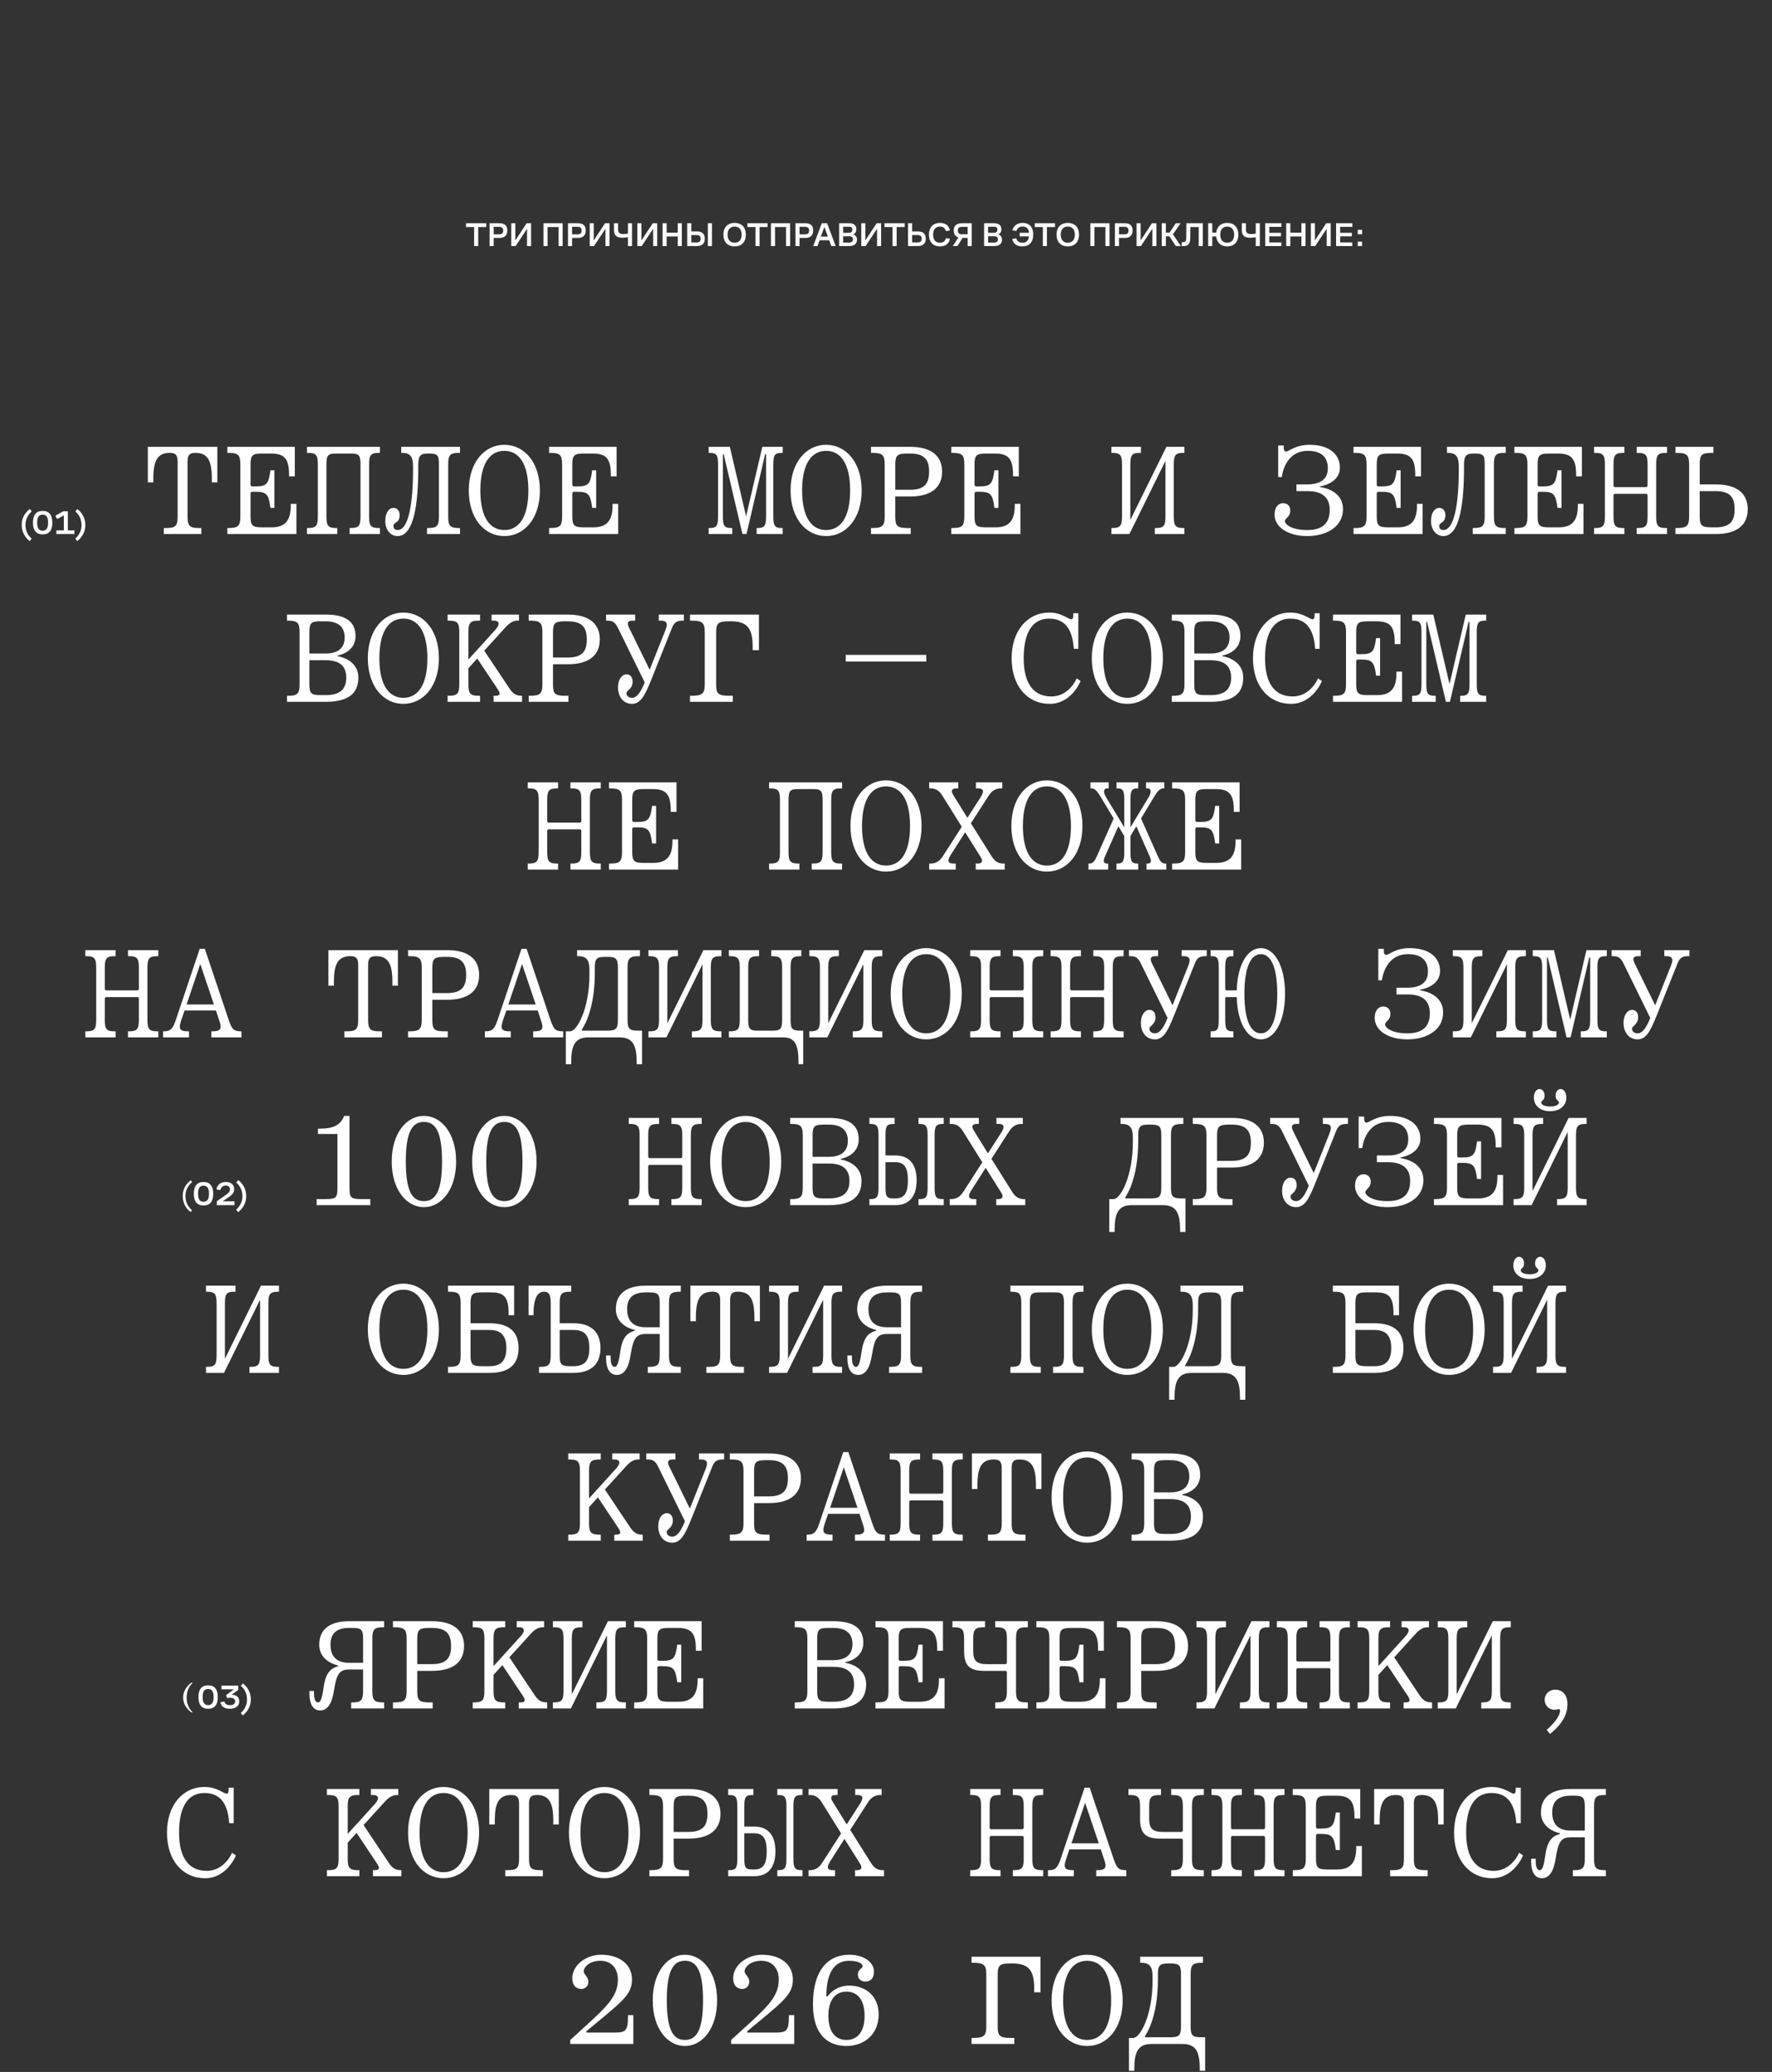 <?xml version="1.0" encoding="UTF-8"?> <svg xmlns="http://www.w3.org/2000/svg" width="634" height="741" viewBox="0 0 634 741" fill="none"><rect x="0" y="0" width="634" height="741" fill="#333333" stroke="none"/><path d="M10.641 193.508C8.973 192.284 7.761 190.22 7.761 187.724C7.761 185.192 9.033 183.26 10.665 182.036L11.361 182.924C10.101 183.968 9.117 185.624 9.117 187.724C9.117 189.74 9.957 191.468 11.325 192.62L10.641 193.508ZM15.252 191.12C12.924 191.12 11.784 189.692 11.784 186.92C11.784 184.196 12.924 182.72 15.252 182.72C17.592 182.72 18.72 184.196 18.72 186.92C18.72 189.692 17.592 191.12 15.252 191.12ZM13.296 186.92C13.296 188.864 13.908 189.8 15.252 189.8C16.608 189.8 17.208 188.864 17.208 186.92C17.208 184.964 16.608 184.04 15.252 184.04C13.908 184.04 13.296 184.964 13.296 186.92ZM20.188 191V189.68H22.84V184.316L20.476 185.624L19.792 184.448L22.648 182.84H24.28V189.68H26.608V191H20.188ZM26.937 192.62C28.173 191.564 29.169 189.872 29.169 187.82C29.169 185.756 28.365 184.076 26.973 182.936L27.657 182.036C29.325 183.26 30.537 185.288 30.537 187.82C30.537 190.304 29.253 192.284 27.633 193.508L26.937 192.62ZM52.894 172.52V159.8H77.758V172.52H75.79V171.08C75.79 164.6 74.206 161.96 69.886 161.96C67.87 161.96 67.102 162.68 67.102 165.08V184.76C67.102 188.12 67.87 188.84 71.23 188.84H72.046V191H58.606V188.84H59.422C62.782 188.84 63.55 188.12 63.55 184.76V165.08C63.55 162.68 62.782 161.96 60.766 161.96C56.446 161.96 54.862 164.6 54.862 171.08V172.52H52.894ZM91.275 175.88H90.267C89.835 175.88 89.643 176.12 89.643 176.6V184.76C89.643 188.12 90.459 188.6 93.915 188.6H97.131C102.219 188.6 104.043 185.96 104.043 180.68V180.2H106.059V191H81.339V188.84H81.723C85.179 188.84 85.995 188.12 85.995 184.76V166.04C85.995 162.68 85.179 161.96 81.723 161.96H81.339V159.8H105.483V170.36H103.419V169.88C103.419 164.36 102.027 162.2 96.939 162.2H93.915C90.459 162.2 89.643 162.68 89.643 166.04V173.24C89.643 173.72 89.835 173.96 90.267 173.96H91.275C95.307 173.96 96.123 173.24 96.747 168.2H98.187V181.64H96.747C96.123 176.6 95.307 175.88 91.275 175.88ZM128.984 184.76V166.04C128.984 162.68 128.312 162.2 125.432 162.2H120.344C117.464 162.2 116.792 162.68 116.792 166.04V184.76C116.792 188.12 117.464 188.84 120.344 188.84H120.68V191H109.832V188.84H110.168C113.048 188.84 113.72 188.12 113.72 184.76V166.04C113.72 162.68 113.048 161.96 110.168 161.96H109.832V159.8H135.944V161.96H135.608C132.728 161.96 132.056 162.68 132.056 166.04V184.76C132.056 188.12 132.728 188.84 135.608 188.84H135.944V191H125.096V188.84H125.432C128.312 188.84 128.984 188.12 128.984 184.76ZM157.046 184.76V166.04C157.046 162.68 156.47 162.2 153.35 162.2H153.158C150.758 162.2 149.654 162.68 149.654 166.04V167C149.654 179.96 148.166 191.72 142.262 191.72C139.574 191.72 137.846 189.32 137.846 186.344C137.846 183.224 139.286 181.64 140.774 181.64C142.07 181.64 142.982 182.6 142.982 184.28C142.982 187.16 140.774 186.68 140.774 188.12C140.774 188.84 141.158 189.56 142.262 189.56C146.15 189.56 147.782 180.2 147.782 167.96V167C147.782 163.64 147.062 161.96 143.894 161.96H143.558V159.8H164.582V161.96H164.246C161.078 161.96 160.358 162.68 160.358 166.04V184.76C160.358 188.12 161.078 188.84 164.246 188.84H164.582V191H152.774V188.84H153.158C156.278 188.84 157.046 188.12 157.046 184.76ZM189.043 175.4C189.043 165.56 185.491 161.24 180.451 161.24C175.411 161.24 171.859 165.56 171.859 175.4C171.859 185.24 175.411 189.56 180.451 189.56C185.491 189.56 189.043 185.24 189.043 175.4ZM193.171 175.4C193.171 185.48 187.555 191.72 180.451 191.72C173.347 191.72 167.731 185.48 167.731 175.4C167.731 165.32 173.347 159.08 180.451 159.08C187.555 159.08 193.171 165.32 193.171 175.4ZM206.4 175.88H205.392C204.96 175.88 204.768 176.12 204.768 176.6V184.76C204.768 188.12 205.584 188.6 209.04 188.6H212.256C217.344 188.6 219.168 185.96 219.168 180.68V180.2H221.184V191H196.464V188.84H196.848C200.304 188.84 201.12 188.12 201.12 184.76V166.04C201.12 162.68 200.304 161.96 196.848 161.96H196.464V159.8H220.608V170.36H218.544V169.88C218.544 164.36 217.152 162.2 212.064 162.2H209.04C205.584 162.2 204.768 162.68 204.768 166.04V173.24C204.768 173.72 204.96 173.96 205.392 173.96H206.4C210.432 173.96 211.248 173.24 211.872 168.2H213.312V181.64H211.872C211.248 176.6 210.432 175.88 206.4 175.88ZM253.547 191V188.84H253.835C256.331 188.84 256.907 188.12 256.907 184.76V166.04C256.907 162.68 256.331 161.96 253.835 161.96H253.547V159.8H261.131L266.939 184.664L272.747 159.8H280.043V161.96H279.755C277.259 161.96 276.683 162.68 276.683 166.04V184.76C276.683 188.12 277.259 188.84 279.755 188.84H280.043V191H270.731V188.84H271.019C273.467 188.84 274.091 188.12 274.091 184.76V162.44H273.755L267.083 191H265.643L258.923 162.44H258.635V184.76C258.635 188.12 259.211 188.84 261.707 188.84H261.995V191H253.547ZM304.168 175.4C304.168 165.56 300.616 161.24 295.576 161.24C290.536 161.24 286.984 165.56 286.984 175.4C286.984 185.24 290.536 189.56 295.576 189.56C300.616 189.56 304.168 185.24 304.168 175.4ZM308.296 175.4C308.296 185.48 302.68 191.72 295.576 191.72C288.472 191.72 282.856 185.48 282.856 175.4C282.856 165.32 288.472 159.08 295.576 159.08C302.68 159.08 308.296 165.32 308.296 175.4ZM325.605 177.56H320.325V184.76C320.325 188.12 320.949 188.84 324.789 188.84H325.845V191H311.637V188.84H312.069C315.669 188.84 316.533 188.12 316.533 184.76V166.04C316.533 162.68 315.669 161.96 312.069 161.96H311.637V159.8H325.605C333.669 159.8 337.077 163.4 337.077 168.68C337.077 173.96 333.669 177.56 325.605 177.56ZM325.605 162.2H324.789C321.189 162.2 320.325 162.68 320.325 166.04V175.16H325.605C330.933 175.16 332.421 172.76 332.421 168.68C332.421 164.6 330.933 162.2 325.605 162.2ZM350.306 175.88H349.298C348.866 175.88 348.674 176.12 348.674 176.6V184.76C348.674 188.12 349.49 188.6 352.946 188.6H356.162C361.25 188.6 363.074 185.96 363.074 180.68V180.2H365.09V191H340.37V188.84H340.754C344.21 188.84 345.026 188.12 345.026 184.76V166.04C345.026 162.68 344.21 161.96 340.754 161.96H340.37V159.8H364.514V170.36H362.45V169.88C362.45 164.36 361.058 162.2 355.97 162.2H352.946C349.49 162.2 348.674 162.68 348.674 166.04V173.24C348.674 173.72 348.866 173.96 349.298 173.96H350.306C354.338 173.96 355.154 173.24 355.778 168.2H357.218V181.64H355.778C355.154 176.6 354.338 175.88 350.306 175.88ZM397.645 191V188.84H397.933C400.765 188.84 401.437 188.12 401.437 184.76V166.04C401.437 162.68 400.765 161.96 397.933 161.96H397.645V159.8H408.205V161.96H407.869C405.085 161.96 404.413 162.68 404.413 166.04V185.96L417.325 159.8H423.757V161.96H423.469C420.637 161.96 419.965 162.68 419.965 166.04V184.76C419.965 188.12 420.637 188.84 423.469 188.84H423.757V191H413.197V188.84H413.533C416.317 188.84 416.989 188.12 416.989 184.76V164.84L404.077 191H397.645ZM467.735 175.64H463.847V173.24H467.735C471.815 173.24 475.079 171.8 475.079 167.48C475.079 163.64 472.919 161.24 467.927 161.24C459.479 161.24 458.615 170.6 458.615 170.6H457.319V159.32H459.287V159.56C459.287 161 459.479 161.48 460.151 161.48C461.207 161.48 463.415 159.08 468.599 159.08C475.511 159.08 479.399 162.44 479.399 167.24C479.399 173 472.247 173.96 472.247 173.96V174.2C472.247 174.2 480.503 174.92 480.503 182.12C480.503 188.36 474.647 191.72 467.735 191.72C460.583 191.72 456.023 188.36 456.023 184.04C456.023 181.16 457.559 179.96 459.047 179.96C460.583 179.96 461.639 180.92 461.639 182.6C461.639 185 459.719 185.24 459.719 186.44C459.719 187.16 461.447 189.56 467.735 189.56C473.159 189.56 475.751 187.16 475.751 182.36C475.751 177.56 472.727 175.64 467.735 175.64ZM494.213 175.88H493.205C492.773 175.88 492.581 176.12 492.581 176.6V184.76C492.581 188.12 493.397 188.6 496.853 188.6H500.069C505.157 188.6 506.981 185.96 506.981 180.68V180.2H508.997V191H484.277V188.84H484.661C488.117 188.84 488.933 188.12 488.933 184.76V166.04C488.933 162.68 488.117 161.96 484.661 161.96H484.277V159.8H508.421V170.36H506.357V169.88C506.357 164.36 504.965 162.2 499.877 162.2H496.853C493.397 162.2 492.581 162.68 492.581 166.04V173.24C492.581 173.72 492.773 173.96 493.205 173.96H494.213C498.245 173.96 499.061 173.24 499.685 168.2H501.125V181.64H499.685C499.061 176.6 498.245 175.88 494.213 175.88ZM531.202 184.76V166.04C531.202 162.68 530.626 162.2 527.506 162.2H527.314C524.914 162.2 523.81 162.68 523.81 166.04V167C523.81 179.96 522.322 191.72 516.418 191.72C513.73 191.72 512.002 189.32 512.002 186.344C512.002 183.224 513.442 181.64 514.93 181.64C516.226 181.64 517.138 182.6 517.138 184.28C517.138 187.16 514.93 186.68 514.93 188.12C514.93 188.84 515.314 189.56 516.418 189.56C520.306 189.56 521.938 180.2 521.938 167.96V167C521.938 163.64 521.218 161.96 518.05 161.96H517.714V159.8H538.738V161.96H538.402C535.234 161.96 534.514 162.68 534.514 166.04V184.76C534.514 188.12 535.234 188.84 538.402 188.84H538.738V191H526.93V188.84H527.314C530.434 188.84 531.202 188.12 531.202 184.76ZM551.775 175.88H550.767C550.335 175.88 550.143 176.12 550.143 176.6V184.76C550.143 188.12 550.959 188.6 554.415 188.6H557.631C562.719 188.6 564.543 185.96 564.543 180.68V180.2H566.559V191H541.839V188.84H542.223C545.679 188.84 546.495 188.12 546.495 184.76V166.04C546.495 162.68 545.679 161.96 542.223 161.96H541.839V159.8H565.983V170.36H563.919V169.88C563.919 164.36 562.527 162.2 557.439 162.2H554.415C550.959 162.2 550.143 162.68 550.143 166.04V173.24C550.143 173.72 550.335 173.96 550.767 173.96H551.775C555.807 173.96 556.623 173.24 557.247 168.2H558.687V181.64H557.247C556.623 176.6 555.807 175.88 551.775 175.88ZM570.332 191V188.84H570.668C573.548 188.84 574.22 188.12 574.22 184.76V166.04C574.22 162.68 573.548 161.96 570.668 161.96H570.332V159.8H581.18V161.96H580.844C577.964 161.96 577.292 162.68 577.292 166.04V173.48C577.292 173.96 577.436 174.2 577.82 174.2H588.956C589.34 174.2 589.484 173.96 589.484 173.48V166.04C589.484 162.68 588.812 161.96 585.932 161.96H585.596V159.8H596.444V161.96H596.108C593.228 161.96 592.556 162.68 592.556 166.04V184.76C592.556 188.12 593.228 188.84 596.108 188.84H596.444V191H585.596V188.84H585.932C588.812 188.84 589.484 188.12 589.484 184.76V177.32C589.484 176.84 589.34 176.6 588.956 176.6H577.82C577.436 176.6 577.292 176.84 577.292 177.32V184.76C577.292 188.12 577.964 188.84 580.844 188.84H581.18V191H570.332ZM608.138 173.24H613.85C621.914 173.24 625.322 176.84 625.322 182.12C625.322 187.4 621.914 191 613.85 191H599.45V188.84H599.882C603.482 188.84 604.346 188.12 604.346 184.76V166.04C604.346 162.68 603.482 161.96 599.882 161.96H599.45V159.8H613.034V161.96H612.602C608.762 161.96 608.138 162.68 608.138 166.04V173.24ZM612.602 188.6H613.85C619.178 188.6 620.618 186.2 620.618 182.12C620.618 178.04 619.178 175.64 613.85 175.64H608.138V184.76C608.138 188.12 609.002 188.6 612.602 188.6ZM120.773 234.44V234.68C120.773 234.68 128.213 235.64 128.213 242.36C128.213 247.64 125.093 251 116.501 251H102.677V248.84H103.109C106.373 248.84 107.189 248.12 107.189 244.76V226.04C107.189 222.68 106.373 221.96 103.109 221.96H102.677V219.8H116.501C123.893 219.8 127.205 222.44 127.205 227.48C127.205 233.48 120.773 234.44 120.773 234.44ZM116.501 222.2H114.773C111.461 222.2 110.693 222.68 110.693 226.04V233.72H116.501C120.581 233.72 123.317 232.04 123.317 227.96C123.317 223.88 120.581 222.2 116.501 222.2ZM114.773 248.6H116.501C121.397 248.6 123.893 246.68 123.893 242.36C123.893 237.8 121.013 236.12 116.501 236.12H110.693V244.76C110.693 248.12 111.461 248.6 114.773 248.6ZM152.914 235.4C152.914 225.56 149.362 221.24 144.322 221.24C139.282 221.24 135.73 225.56 135.73 235.4C135.73 245.24 139.282 249.56 144.322 249.56C149.362 249.56 152.914 245.24 152.914 235.4ZM157.042 235.4C157.042 245.48 151.426 251.72 144.322 251.72C137.218 251.72 131.602 245.48 131.602 235.4C131.602 225.32 137.218 219.08 144.322 219.08C151.426 219.08 157.042 225.32 157.042 235.4ZM160.143 251V248.84H160.527C163.599 248.84 164.319 248.12 164.319 244.76V226.04C164.319 222.68 163.599 221.96 160.527 221.96H160.143V219.8H171.759V221.96H171.375C168.303 221.96 167.583 222.68 167.583 226.04V235.88L177.375 225.08C179.151 223.064 178.431 221.96 176.799 221.96H175.887V219.8H185.679V221.96H185.151C183.327 221.96 181.887 223.16 180.639 224.6L173.247 232.712L182.271 246.2C183.471 248.024 184.623 248.84 186.591 248.84H186.783V251H176.607V248.84H177.327C179.295 248.84 178.863 247.64 178.047 246.44L170.751 235.496L167.583 239V244.76C167.583 248.12 168.303 248.84 171.375 248.84H171.759V251H160.143ZM203.132 237.56H197.852V244.76C197.852 248.12 198.476 248.84 202.316 248.84H203.372V251H189.164V248.84H189.596C193.196 248.84 194.06 248.12 194.06 244.76V226.04C194.06 222.68 193.196 221.96 189.596 221.96H189.164V219.8H203.132C211.196 219.8 214.604 223.4 214.604 228.68C214.604 233.96 211.196 237.56 203.132 237.56ZM203.132 222.2H202.316C198.716 222.2 197.852 222.68 197.852 226.04V235.16H203.132C208.46 235.16 209.948 232.76 209.948 228.68C209.948 224.6 208.46 222.2 203.132 222.2ZM240.41 224.6L232.922 243.32C230.906 248.264 229.37 251.72 226.154 251.72C222.602 251.72 221.114 248.6 221.114 245.96C221.114 242.6 222.794 241.16 224.138 241.16C225.434 241.16 226.346 242.12 226.346 243.8C226.346 246.44 224.138 246.92 224.138 247.88C224.138 248.6 224.666 249.56 226.154 249.56C228.074 249.56 229.562 246.872 230.666 244.04L221.114 224.6C220.106 222.536 219.242 221.96 217.37 221.96H216.842V219.8H227.258V221.96H226.346C224.858 221.96 224.138 222.536 225.002 224.36L232.442 239.528L238.154 225.176C239.258 222.344 237.962 221.96 236.282 221.96H235.706V219.8H244.682V221.96H244.154C242.09 221.96 241.178 222.632 240.41 224.6ZM271.543 219.8V232.52H269.287V231.08C269.287 224.6 267.223 222.2 261.511 222.2H261.031C257.143 222.2 256.231 222.68 256.231 226.04V244.76C256.231 248.12 256.951 248.84 261.031 248.84H262.183V251H246.871V248.84H247.351C251.239 248.84 252.151 248.12 252.151 244.76V226.04C252.151 222.68 251.239 221.96 247.351 221.96H246.871V219.8H271.543ZM302.609 236.6V234.2H331.409V236.6H302.609ZM361.948 235.4C361.948 225.32 367.852 219.08 375.34 219.08C379.9 219.08 382.252 221.48 383.26 221.48C383.836 221.48 384.028 221 384.028 219.56V219.32H385.804V232.04H384.22C383.836 227.24 382.444 221.24 375.34 221.24C370.012 221.24 366.268 225.32 366.268 235.4C366.268 244.76 370.012 249.08 376.156 249.08C382.636 249.08 385.228 242.6 385.228 242.6L386.62 243.56C386.62 243.56 383.452 251.72 375.58 251.72C367.66 251.72 361.948 245.48 361.948 235.4ZM411.945 235.4C411.945 225.56 408.393 221.24 403.353 221.24C398.313 221.24 394.761 225.56 394.761 235.4C394.761 245.24 398.313 249.56 403.353 249.56C408.393 249.56 411.945 245.24 411.945 235.4ZM416.073 235.4C416.073 245.48 410.457 251.72 403.353 251.72C396.249 251.72 390.633 245.48 390.633 235.4C390.633 225.32 396.249 219.08 403.353 219.08C410.457 219.08 416.073 225.32 416.073 235.4ZM437.366 234.44V234.68C437.366 234.68 444.806 235.64 444.806 242.36C444.806 247.64 441.686 251 433.094 251H419.27V248.84H419.702C422.966 248.84 423.782 248.12 423.782 244.76V226.04C423.782 222.68 422.966 221.96 419.702 221.96H419.27V219.8H433.094C440.486 219.8 443.798 222.44 443.798 227.48C443.798 233.48 437.366 234.44 437.366 234.44ZM433.094 222.2H431.366C428.054 222.2 427.286 222.68 427.286 226.04V233.72H433.094C437.174 233.72 439.91 232.04 439.91 227.96C439.91 223.88 437.174 222.2 433.094 222.2ZM431.366 248.6H433.094C437.99 248.6 440.486 246.68 440.486 242.36C440.486 237.8 437.606 236.12 433.094 236.12H427.286V244.76C427.286 248.12 428.054 248.6 431.366 248.6ZM448.292 235.4C448.292 225.32 454.196 219.08 461.684 219.08C466.244 219.08 468.596 221.48 469.604 221.48C470.18 221.48 470.372 221 470.372 219.56V219.32H472.148V232.04H470.564C470.18 227.24 468.788 221.24 461.684 221.24C456.356 221.24 452.612 225.32 452.612 235.4C452.612 244.76 456.356 249.08 462.5 249.08C468.98 249.08 471.572 242.6 471.572 242.6L472.964 243.56C472.964 243.56 469.796 251.72 461.924 251.72C454.004 251.72 448.292 245.48 448.292 235.4ZM486.865 235.88H485.857C485.425 235.88 485.233 236.12 485.233 236.6V244.76C485.233 248.12 486.049 248.6 489.505 248.6H492.721C497.809 248.6 499.633 245.96 499.633 240.68V240.2H501.649V251H476.929V248.84H477.313C480.769 248.84 481.585 248.12 481.585 244.76V226.04C481.585 222.68 480.769 221.96 477.313 221.96H476.929V219.8H501.073V230.36H499.009V229.88C499.009 224.36 497.617 222.2 492.529 222.2H489.505C486.049 222.2 485.233 222.68 485.233 226.04V233.24C485.233 233.72 485.425 233.96 485.857 233.96H486.865C490.897 233.96 491.713 233.24 492.337 228.2H493.777V241.64H492.337C491.713 236.6 490.897 235.88 486.865 235.88ZM505.23 251V248.84H505.518C508.014 248.84 508.59 248.12 508.59 244.76V226.04C508.59 222.68 508.014 221.96 505.518 221.96H505.23V219.8H512.814L518.622 244.664L524.43 219.8H531.726V221.96H531.438C528.942 221.96 528.366 222.68 528.366 226.04V244.76C528.366 248.12 528.942 248.84 531.438 248.84H531.726V251H522.414V248.84H522.702C525.15 248.84 525.774 248.12 525.774 244.76V222.44H525.438L518.766 251H517.326L510.606 222.44H510.318V244.76C510.318 248.12 510.894 248.84 513.39 248.84H513.678V251H505.23ZM188.828 311V308.84H189.164C192.044 308.84 192.716 308.12 192.716 304.76V286.04C192.716 282.68 192.044 281.96 189.164 281.96H188.828V279.8H199.676V281.96H199.34C196.46 281.96 195.788 282.68 195.788 286.04V293.48C195.788 293.96 195.932 294.2 196.316 294.2H207.452C207.836 294.2 207.98 293.96 207.98 293.48V286.04C207.98 282.68 207.308 281.96 204.428 281.96H204.092V279.8H214.94V281.96H214.604C211.724 281.96 211.052 282.68 211.052 286.04V304.76C211.052 308.12 211.724 308.84 214.604 308.84H214.94V311H204.092V308.84H204.428C207.308 308.84 207.98 308.12 207.98 304.76V297.32C207.98 296.84 207.836 296.6 207.452 296.6H196.316C195.932 296.6 195.788 296.84 195.788 297.32V304.76C195.788 308.12 196.46 308.84 199.34 308.84H199.676V311H188.828ZM227.834 295.88H226.826C226.394 295.88 226.202 296.12 226.202 296.6V304.76C226.202 308.12 227.018 308.6 230.474 308.6H233.69C238.778 308.6 240.602 305.96 240.602 300.68V300.2H242.618V311H217.898V308.84H218.282C221.738 308.84 222.554 308.12 222.554 304.76V286.04C222.554 282.68 221.738 281.96 218.282 281.96H217.898V279.8H242.042V290.36H239.978V289.88C239.978 284.36 238.586 282.2 233.498 282.2H230.474C227.018 282.2 226.202 282.68 226.202 286.04V293.24C226.202 293.72 226.394 293.96 226.826 293.96H227.834C231.866 293.96 232.682 293.24 233.306 288.2H234.746V301.64H233.306C232.682 296.6 231.866 295.88 227.834 295.88ZM294.324 304.76V286.04C294.324 282.68 293.652 282.2 290.772 282.2H285.684C282.804 282.2 282.132 282.68 282.132 286.04V304.76C282.132 308.12 282.804 308.84 285.684 308.84H286.02V311H275.172V308.84H275.508C278.388 308.84 279.06 308.12 279.06 304.76V286.04C279.06 282.68 278.388 281.96 275.508 281.96H275.172V279.8H301.284V281.96H300.948C298.068 281.96 297.396 282.68 297.396 286.04V304.76C297.396 308.12 298.068 308.84 300.948 308.84H301.284V311H290.436V308.84H290.772C293.652 308.84 294.324 308.12 294.324 304.76ZM325.601 295.4C325.601 285.56 322.049 281.24 317.009 281.24C311.969 281.24 308.417 285.56 308.417 295.4C308.417 305.24 311.969 309.56 317.009 309.56C322.049 309.56 325.601 305.24 325.601 295.4ZM329.729 295.4C329.729 305.48 324.113 311.72 317.009 311.72C309.905 311.72 304.289 305.48 304.289 295.4C304.289 285.32 309.905 279.08 317.009 279.08C324.113 279.08 329.729 285.32 329.729 295.4ZM337.343 306.2L344.111 295.688L337.199 284.6C336.047 282.728 334.751 281.96 332.975 281.96H332.447V279.8H342.863V281.96H342.143C340.223 281.96 340.319 283.16 341.087 284.36L346.127 292.472L350.879 285.08C352.415 282.728 351.599 281.96 350.015 281.96H349.151V279.8H358.607V281.96H358.079C356.159 281.96 354.767 282.92 353.711 284.6L347.375 294.44L354.767 306.2C355.919 308.072 357.215 308.84 358.943 308.84H359.471V311H349.103V308.84H349.775C351.743 308.84 351.599 307.64 350.831 306.44L345.311 297.656L340.175 305.72C338.639 308.072 339.455 308.84 341.039 308.84H341.951V311H332.447V308.84H332.975C334.895 308.84 336.287 307.88 337.343 306.2ZM383.164 295.4C383.164 285.56 379.612 281.24 374.572 281.24C369.532 281.24 365.98 285.56 365.98 295.4C365.98 305.24 369.532 309.56 374.572 309.56C379.612 309.56 383.164 305.24 383.164 295.4ZM387.292 295.4C387.292 305.48 381.676 311.72 374.572 311.72C367.468 311.72 361.852 305.48 361.852 295.4C361.852 285.32 367.468 279.08 374.572 279.08C381.676 279.08 387.292 285.32 387.292 295.4ZM407.241 308.84V311H399.465V308.84H399.705C401.769 308.84 402.249 308.12 402.249 304.76V299L400.137 295.496L395.289 306.44C394.761 307.64 394.665 308.84 396.009 308.84H396.489V311H389.433V308.84H389.817C391.017 308.84 391.641 308.024 392.457 306.2L398.457 292.712L393.561 284.6C392.697 283.16 391.737 281.96 390.537 281.96H390.153V279.8H396.681V281.96H396.105C395.001 281.96 394.521 283.064 395.721 285.08L402.249 295.88V286.04C402.249 282.68 401.769 281.96 399.705 281.96H399.465V279.8H407.241V281.96H407.001C404.937 281.96 404.457 282.68 404.457 286.04V295.88L410.985 285.08C412.185 283.064 411.705 281.96 410.601 281.96H410.025V279.8H416.553V281.96H416.169C414.969 281.96 414.009 283.16 413.145 284.6L408.249 292.712L414.249 306.2C415.065 308.024 415.689 308.84 416.889 308.84H417.273V311H410.217V308.84H410.697C412.041 308.84 411.945 307.64 411.417 306.44L406.569 295.496L404.457 299V304.76C404.457 308.12 404.937 308.84 407.001 308.84H407.241ZM429.302 295.88H428.294C427.862 295.88 427.67 296.12 427.67 296.6V304.76C427.67 308.12 428.486 308.6 431.942 308.6H435.158C440.246 308.6 442.07 305.96 442.07 300.68V300.2H444.086V311H419.366V308.84H419.75C423.206 308.84 424.022 308.12 424.022 304.76V286.04C424.022 282.68 423.206 281.96 419.75 281.96H419.366V279.8H443.51V290.36H441.446V289.88C441.446 284.36 440.054 282.2 434.966 282.2H431.942C428.486 282.2 427.67 282.68 427.67 286.04V293.24C427.67 293.72 427.862 293.96 428.294 293.96H429.302C433.334 293.96 434.15 293.24 434.774 288.2H436.214V301.64H434.774C434.15 296.6 433.334 295.88 429.302 295.88ZM30.532 371V368.84H30.867C33.748 368.84 34.419 368.12 34.419 364.76V346.04C34.419 342.68 33.748 341.96 30.867 341.96H30.532V339.8H41.38V341.96H41.044C38.163 341.96 37.492 342.68 37.492 346.04V353.48C37.492 353.96 37.636 354.2 38.02 354.2H49.156C49.539 354.2 49.684 353.96 49.684 353.48V346.04C49.684 342.68 49.011 341.96 46.132 341.96H45.795V339.8H56.644V341.96H56.307C53.428 341.96 52.755 342.68 52.755 346.04V364.76C52.755 368.12 53.428 368.84 56.307 368.84H56.644V371H45.795V368.84H46.132C49.011 368.84 49.684 368.12 49.684 364.76V357.32C49.684 356.84 49.539 356.6 49.156 356.6H38.02C37.636 356.6 37.492 356.84 37.492 357.32V364.76C37.492 368.12 38.163 368.84 41.044 368.84H41.38V371H30.532ZM58.353 371V368.84H58.689C61.089 368.84 61.857 367.832 62.913 364.76L71.457 339.32H73.281L81.825 364.76C82.929 367.784 83.313 368.84 86.241 368.84H86.385V371H75.633V368.84H76.017C79.137 368.84 79.473 367.784 78.369 364.76L77.265 361.4H66.033L64.881 364.76C63.825 367.832 64.161 368.84 67.281 368.84H67.617V371H58.353ZM71.649 344.744L66.753 359.24H76.545L71.649 344.744ZM117.499 352.52V339.8H142.363V352.52H140.395V351.08C140.395 344.6 138.811 341.96 134.491 341.96C132.475 341.96 131.707 342.68 131.707 345.08V364.76C131.707 368.12 132.475 368.84 135.835 368.84H136.651V371H123.211V368.84H124.027C127.387 368.84 128.155 368.12 128.155 364.76V345.08C128.155 342.68 127.387 341.96 125.371 341.96C121.051 341.96 119.467 344.6 119.467 351.08V352.52H117.499ZM159.961 357.56H154.681V364.76C154.681 368.12 155.305 368.84 159.145 368.84H160.201V371H145.993V368.84H146.425C150.025 368.84 150.889 368.12 150.889 364.76V346.04C150.889 342.68 150.025 341.96 146.425 341.96H145.993V339.8H159.961C168.025 339.8 171.432 343.4 171.432 348.68C171.432 353.96 168.025 357.56 159.961 357.56ZM159.961 342.2H159.145C155.545 342.2 154.681 342.68 154.681 346.04V355.16H159.961C165.289 355.16 166.777 352.76 166.777 348.68C166.777 344.6 165.289 342.2 159.961 342.2ZM173.478 371V368.84H173.814C176.214 368.84 176.982 367.832 178.038 364.76L186.582 339.32H188.406L196.95 364.76C198.054 367.784 198.438 368.84 201.366 368.84H201.51V371H190.758V368.84H191.142C194.262 368.84 194.598 367.784 193.494 364.76L192.39 361.4H181.158L180.006 364.76C178.95 367.832 179.286 368.84 182.406 368.84H182.742V371H173.478ZM186.774 344.744L181.878 359.24H191.67L186.774 344.744ZM202.451 380.6V368.84H203.987C206.483 368.84 210.899 360.68 210.899 348.44V347C210.899 343.64 210.131 341.96 206.867 341.96H206.483V339.8H228.947V341.96H228.563C225.299 341.96 224.531 342.68 224.531 346.04V364.76C224.531 368.12 225.299 368.6 228.563 368.6H229.715V380.6H227.795V379.88C227.795 373.88 226.451 371 221.651 371H210.515C205.715 371 204.371 373.88 204.371 379.88V380.6H202.451ZM221.075 364.76V346.04C221.075 342.68 220.307 342.2 217.043 342.2H216.851C213.587 342.2 212.819 342.68 212.819 346.04V347.96C212.819 362.12 208.211 368.12 208.211 368.12V368.6H217.043C220.307 368.6 221.075 368.12 221.075 364.76ZM232 371V368.84H232.288C235.12 368.84 235.792 368.12 235.792 364.76V346.04C235.792 342.68 235.12 341.96 232.288 341.96H232V339.8H242.56V341.96H242.224C239.44 341.96 238.768 342.68 238.768 346.04V365.96L251.68 339.8H258.112V341.96H257.824C254.992 341.96 254.32 342.68 254.32 346.04V364.76C254.32 368.12 254.992 368.84 257.824 368.84H258.112V371H247.552V368.84H247.888C250.672 368.84 251.344 368.12 251.344 364.76V344.84L238.432 371H232ZM287.374 368.6V380.6H285.694V379.88C285.694 373.88 284.542 371 280.318 371H260.782V368.84H261.118C263.998 368.84 264.67 368.12 264.67 364.76V346.04C264.67 342.68 263.998 341.96 261.118 341.96H260.782V339.8H271.582V341.96H271.246C268.366 341.96 267.694 342.68 267.694 346.04V364.76C267.694 368.12 268.366 368.6 271.246 368.6H276.286C279.166 368.6 279.838 368.12 279.838 364.76V346.04C279.838 342.68 279.166 341.96 276.286 341.96H275.95V339.8H286.702V341.96H286.366C283.534 341.96 282.862 342.68 282.862 346.04V364.76C282.862 368.12 283.534 368.6 286.366 368.6H287.374ZM289.563 371V368.84H289.851C292.683 368.84 293.355 368.12 293.355 364.76V346.04C293.355 342.68 292.683 341.96 289.851 341.96H289.563V339.8H300.123V341.96H299.787C297.003 341.96 296.331 342.68 296.331 346.04V365.96L309.243 339.8H315.675V341.96H315.387C312.555 341.96 311.883 342.68 311.883 346.04V364.76C311.883 368.12 312.555 368.84 315.387 368.84H315.675V371H305.115V368.84H305.451C308.235 368.84 308.907 368.12 308.907 364.76V344.84L295.995 371H289.563ZM339.992 355.4C339.992 345.56 336.44 341.24 331.4 341.24C326.36 341.24 322.808 345.56 322.808 355.4C322.808 365.24 326.36 369.56 331.4 369.56C336.44 369.56 339.992 365.24 339.992 355.4ZM344.12 355.4C344.12 365.48 338.504 371.72 331.4 371.72C324.296 371.72 318.68 365.48 318.68 355.4C318.68 345.32 324.296 339.08 331.4 339.08C338.504 339.08 344.12 345.32 344.12 355.4ZM347.125 371V368.84H347.461C350.341 368.84 351.013 368.12 351.013 364.76V346.04C351.013 342.68 350.341 341.96 347.461 341.96H347.125V339.8H357.973V341.96H357.637C354.757 341.96 354.085 342.68 354.085 346.04V353.48C354.085 353.96 354.229 354.2 354.613 354.2H365.749C366.133 354.2 366.277 353.96 366.277 353.48V346.04C366.277 342.68 365.605 341.96 362.725 341.96H362.389V339.8H373.237V341.96H372.901C370.021 341.96 369.349 342.68 369.349 346.04V364.76C369.349 368.12 370.021 368.84 372.901 368.84H373.237V371H362.389V368.84H362.725C365.605 368.84 366.277 368.12 366.277 364.76V357.32C366.277 356.84 366.133 356.6 365.749 356.6H354.613C354.229 356.6 354.085 356.84 354.085 357.32V364.76C354.085 368.12 354.757 368.84 357.637 368.84H357.973V371H347.125ZM375.907 371V368.84H376.243C379.123 368.84 379.795 368.12 379.795 364.76V346.04C379.795 342.68 379.123 341.96 376.243 341.96H375.907V339.8H386.755V341.96H386.419C383.539 341.96 382.867 342.68 382.867 346.04V353.48C382.867 353.96 383.011 354.2 383.395 354.2H394.531C394.915 354.2 395.059 353.96 395.059 353.48V346.04C395.059 342.68 394.387 341.96 391.507 341.96H391.171V339.8H402.019V341.96H401.682C398.802 341.96 398.131 342.68 398.131 346.04V364.76C398.131 368.12 398.802 368.84 401.682 368.84H402.019V371H391.171V368.84H391.507C394.387 368.84 395.059 368.12 395.059 364.76V357.32C395.059 356.84 394.915 356.6 394.531 356.6H383.395C383.011 356.6 382.867 356.84 382.867 357.32V364.76C382.867 368.12 383.539 368.84 386.419 368.84H386.755V371H375.907ZM427.488 344.6L420 363.32C417.984 368.264 416.448 371.72 413.232 371.72C409.68 371.72 408.192 368.6 408.192 365.96C408.192 362.6 409.872 361.16 411.216 361.16C412.512 361.16 413.424 362.12 413.424 363.8C413.424 366.44 411.216 366.92 411.216 367.88C411.216 368.6 411.744 369.56 413.232 369.56C415.152 369.56 416.64 366.872 417.744 364.04L408.192 344.6C407.184 342.536 406.32 341.96 404.448 341.96H403.92V339.8H414.336V341.96H413.424C411.936 341.96 411.216 342.536 412.08 344.36L419.52 359.528L425.232 345.176C426.336 342.344 425.04 341.96 423.36 341.96H422.784V339.8H431.76V341.96H431.232C429.168 341.96 428.256 342.632 427.488 344.6ZM459.773 355.4C459.773 365.48 455.933 371.72 451.133 371.72C446.429 371.72 442.733 366.008 442.493 356.6H438.749C438.509 356.6 438.365 356.84 438.365 357.32V364.76C438.365 368.12 438.893 368.84 441.053 368.84H441.293V371H433.133V368.84H433.421C435.581 368.84 436.061 368.12 436.061 364.76V346.04C436.061 342.68 435.581 341.96 433.421 341.96H433.133V339.8H441.293V341.96H441.053C438.893 341.96 438.365 342.68 438.365 346.04V353.48C438.365 353.96 438.509 354.2 438.749 354.2H442.493C442.733 344.84 446.429 339.08 451.133 339.08C455.933 339.08 459.773 345.32 459.773 355.4ZM456.989 355.4C456.989 345.56 454.541 341.24 451.133 341.24C447.677 341.24 445.229 345.56 445.229 355.4C445.229 365.24 447.677 369.56 451.133 369.56C454.541 369.56 456.989 365.24 456.989 355.4ZM503.56 355.64H499.672V353.24H503.56C507.64 353.24 510.904 351.8 510.904 347.48C510.904 343.64 508.744 341.24 503.752 341.24C495.304 341.24 494.44 350.6 494.44 350.6H493.144V339.32H495.112V339.56C495.112 341 495.304 341.48 495.976 341.48C497.032 341.48 499.24 339.08 504.424 339.08C511.336 339.08 515.224 342.44 515.224 347.24C515.224 353 508.072 353.96 508.072 353.96V354.2C508.072 354.2 516.328 354.92 516.328 362.12C516.328 368.36 510.472 371.72 503.56 371.72C496.408 371.72 491.848 368.36 491.848 364.04C491.848 361.16 493.384 359.96 494.872 359.96C496.408 359.96 497.464 360.92 497.464 362.6C497.464 365 495.544 365.24 495.544 366.44C495.544 367.16 497.272 369.56 503.56 369.56C508.984 369.56 511.576 367.16 511.576 362.36C511.576 357.56 508.552 355.64 503.56 355.64ZM519.813 371V368.84H520.101C522.933 368.84 523.605 368.12 523.605 364.76V346.04C523.605 342.68 522.933 341.96 520.101 341.96H519.813V339.8H530.373V341.96H530.037C527.253 341.96 526.581 342.68 526.581 346.04V365.96L539.493 339.8H545.925V341.96H545.637C542.805 341.96 542.133 342.68 542.133 346.04V364.76C542.133 368.12 542.805 368.84 545.637 368.84H545.925V371H535.365V368.84H535.701C538.485 368.84 539.157 368.12 539.157 364.76V344.84L526.245 371H519.813ZM548.402 371V368.84H548.69C551.186 368.84 551.762 368.12 551.762 364.76V346.04C551.762 342.68 551.186 341.96 548.69 341.96H548.402V339.8H555.986L561.794 364.664L567.602 339.8H574.898V341.96H574.61C572.114 341.96 571.538 342.68 571.538 346.04V364.76C571.538 368.12 572.114 368.84 574.61 368.84H574.898V371H565.586V368.84H565.874C568.322 368.84 568.946 368.12 568.946 364.76V342.44H568.61L561.938 371H560.498L553.778 342.44H553.49V364.76C553.49 368.12 554.066 368.84 556.562 368.84H556.85V371H548.402ZM600.175 344.6L592.687 363.32C590.671 368.264 589.135 371.72 585.919 371.72C582.367 371.72 580.879 368.6 580.879 365.96C580.879 362.6 582.559 361.16 583.903 361.16C585.199 361.16 586.111 362.12 586.111 363.8C586.111 366.44 583.903 366.92 583.903 367.88C583.903 368.6 584.431 369.56 585.919 369.56C587.839 369.56 589.327 366.872 590.431 364.04L580.879 344.6C579.871 342.536 579.007 341.96 577.135 341.96H576.607V339.8H587.023V341.96H586.111C584.623 341.96 583.903 342.536 584.767 344.36L592.207 359.528L597.919 345.176C599.023 342.344 597.727 341.96 596.047 341.96H595.471V339.8H604.447V341.96H603.919C601.855 341.96 600.943 342.632 600.175 344.6ZM68.228 433.484C66.56 432.296 65.372 430.268 65.372 427.712C65.372 425.156 66.656 423.272 68.276 422.096L68.78 422.768C67.472 423.788 66.344 425.42 66.344 427.712C66.344 430.004 67.316 431.672 68.72 432.812L68.228 433.484ZM72.814 431.12C70.486 431.12 69.346 429.692 69.346 426.92C69.346 424.196 70.486 422.72 72.814 422.72C75.154 422.72 76.282 424.196 76.282 426.92C76.282 429.692 75.154 431.12 72.814 431.12ZM70.858 426.92C70.858 428.864 71.47 429.8 72.814 429.8C74.17 429.8 74.77 428.864 74.77 426.92C74.77 424.964 74.17 424.04 72.814 424.04C71.47 424.04 70.858 424.964 70.858 426.92ZM77.559 431V429.608L80.535 427.532C81.651 426.752 82.287 426.248 82.287 425.312C82.287 424.592 81.783 424.016 80.775 424.016C79.731 424.016 79.059 424.628 78.843 425.624L77.427 425.36C77.679 423.812 78.855 422.72 80.787 422.72C82.695 422.72 83.799 423.74 83.799 425.288C83.799 426.68 82.863 427.46 81.507 428.384L79.683 429.632H83.895V431H77.559ZM84.499 432.62C85.735 431.564 86.731 429.872 86.731 427.82C86.731 425.756 85.927 424.076 84.535 422.936L85.219 422.036C86.887 423.26 88.099 425.288 88.099 427.82C88.099 430.304 86.815 432.284 85.195 433.508L84.499 432.62ZM120.728 424.76V405.56H113.768V403.64H114.488C119.528 403.64 121.928 402.2 123.128 399.08H125.048V424.76C125.048 428.6 125.528 428.84 130.088 428.84H132.488V431H113.288V428.84H115.688C120.248 428.84 120.728 428.6 120.728 424.76ZM158.15 415.4C158.15 404.6 155.75 401.24 151.67 401.24C147.59 401.24 145.19 404.6 145.19 415.4C145.19 426.2 147.59 429.56 151.67 429.56C155.75 429.56 158.15 426.2 158.15 415.4ZM163.19 415.4C163.19 425.48 157.91 431.72 151.67 431.72C145.43 431.72 140.15 425.48 140.15 415.4C140.15 405.32 145.43 399.08 151.67 399.08C157.91 399.08 163.19 405.32 163.19 415.4ZM186.931 415.4C186.931 404.6 184.531 401.24 180.451 401.24C176.371 401.24 173.971 404.6 173.971 415.4C173.971 426.2 176.371 429.56 180.451 429.56C184.531 429.56 186.931 426.2 186.931 415.4ZM191.971 415.4C191.971 425.48 186.691 431.72 180.451 431.72C174.211 431.72 168.931 425.48 168.931 415.4C168.931 405.32 174.211 399.08 180.451 399.08C186.691 399.08 191.971 405.32 191.971 415.4ZM224.957 431V428.84H225.293C228.173 428.84 228.845 428.12 228.845 424.76V406.04C228.845 402.68 228.173 401.96 225.293 401.96H224.957V399.8H235.805V401.96H235.469C232.589 401.96 231.917 402.68 231.917 406.04V413.48C231.917 413.96 232.061 414.2 232.445 414.2H243.581C243.965 414.2 244.109 413.96 244.109 413.48V406.04C244.109 402.68 243.437 401.96 240.557 401.96H240.221V399.8H251.069V401.96H250.733C247.853 401.96 247.181 402.68 247.181 406.04V424.76C247.181 428.12 247.853 428.84 250.733 428.84H251.069V431H240.221V428.84H240.557C243.437 428.84 244.109 428.12 244.109 424.76V417.32C244.109 416.84 243.965 416.6 243.581 416.6H232.445C232.061 416.6 231.917 416.84 231.917 417.32V424.76C231.917 428.12 232.589 428.84 235.469 428.84H235.805V431H224.957ZM275.387 415.4C275.387 405.56 271.835 401.24 266.795 401.24C261.755 401.24 258.203 405.56 258.203 415.4C258.203 425.24 261.755 429.56 266.795 429.56C271.835 429.56 275.387 425.24 275.387 415.4ZM279.515 415.4C279.515 425.48 273.899 431.72 266.795 431.72C259.691 431.72 254.075 425.48 254.075 415.4C254.075 405.32 259.691 399.08 266.795 399.08C273.899 399.08 279.515 405.32 279.515 415.4ZM300.808 414.44V414.68C300.808 414.68 308.248 415.64 308.248 422.36C308.248 427.64 305.128 431 296.536 431H282.712V428.84H283.144C286.408 428.84 287.224 428.12 287.224 424.76V406.04C287.224 402.68 286.408 401.96 283.144 401.96H282.712V399.8H296.536C303.928 399.8 307.24 402.44 307.24 407.48C307.24 413.48 300.808 414.44 300.808 414.44ZM296.536 402.2H294.808C291.496 402.2 290.728 402.68 290.728 406.04V413.72H296.536C300.616 413.72 303.352 412.04 303.352 407.96C303.352 403.88 300.616 402.2 296.536 402.2ZM294.808 428.6H296.536C301.432 428.6 303.928 426.68 303.928 422.36C303.928 417.8 301.048 416.12 296.536 416.12H290.728V424.76C290.728 428.12 291.496 428.6 294.808 428.6ZM316.821 413.24H320.373C325.701 413.24 327.957 416.84 327.957 422.12C327.957 427.4 325.701 431 320.373 431H311.061V428.84H311.349C313.749 428.84 314.325 428.12 314.325 424.76V406.04C314.325 402.68 313.749 401.96 311.349 401.96H311.061V399.8H320.085V401.96H319.797C317.253 401.96 316.821 402.68 316.821 406.04V413.24ZM328.629 428.84V431H337.653V428.84H337.365C334.965 428.84 334.389 428.12 334.389 424.76V406.04C334.389 402.68 334.965 401.96 337.365 401.96H337.653V399.8H328.629V401.96H328.917C331.317 401.96 331.893 402.68 331.893 406.04V424.76C331.893 428.12 331.317 428.84 328.917 428.84H328.629ZM319.797 428.6H320.373C323.877 428.6 324.837 426.2 324.837 422.12C324.837 418.04 323.877 415.64 320.373 415.64H316.821V424.76C316.821 428.12 317.397 428.6 319.797 428.6ZM344.69 426.2L351.458 415.688L344.546 404.6C343.394 402.728 342.098 401.96 340.322 401.96H339.794V399.8H350.21V401.96H349.49C347.57 401.96 347.666 403.16 348.434 404.36L353.474 412.472L358.226 405.08C359.762 402.728 358.946 401.96 357.362 401.96H356.498V399.8H365.954V401.96H365.426C363.506 401.96 362.114 402.92 361.058 404.6L354.722 414.44L362.114 426.2C363.266 428.072 364.562 428.84 366.29 428.84H366.818V431H356.45V428.84H357.122C359.09 428.84 358.946 427.64 358.178 426.44L352.658 417.656L347.522 425.72C345.986 428.072 346.802 428.84 348.386 428.84H349.298V431H339.794V428.84H340.322C342.242 428.84 343.634 427.88 344.69 426.2ZM396.877 440.6V428.84H398.413C400.909 428.84 405.325 420.68 405.325 408.44V407C405.325 403.64 404.557 401.96 401.293 401.96H400.909V399.8H423.373V401.96H422.989C419.725 401.96 418.957 402.68 418.957 406.04V424.76C418.957 428.12 419.725 428.6 422.989 428.6H424.141V440.6H422.221V439.88C422.221 433.88 420.877 431 416.077 431H404.941C400.141 431 398.797 433.88 398.797 439.88V440.6H396.877ZM415.501 424.76V406.04C415.501 402.68 414.733 402.2 411.469 402.2H411.277C408.013 402.2 407.245 402.68 407.245 406.04V407.96C407.245 422.12 402.637 428.12 402.637 428.12V428.6H411.469C414.733 428.6 415.501 428.12 415.501 424.76ZM440.73 417.56H435.45V424.76C435.45 428.12 436.074 428.84 439.914 428.84H440.97V431H426.762V428.84H427.194C430.794 428.84 431.658 428.12 431.658 424.76V406.04C431.658 402.68 430.794 401.96 427.194 401.96H426.762V399.8H440.73C448.794 399.8 452.202 403.4 452.202 408.68C452.202 413.96 448.794 417.56 440.73 417.56ZM440.73 402.2H439.914C436.314 402.2 435.45 402.68 435.45 406.04V415.16H440.73C446.058 415.16 447.546 412.76 447.546 408.68C447.546 404.6 446.058 402.2 440.73 402.2ZM478.007 404.6L470.519 423.32C468.503 428.264 466.967 431.72 463.751 431.72C460.199 431.72 458.711 428.6 458.711 425.96C458.711 422.6 460.391 421.16 461.735 421.16C463.031 421.16 463.943 422.12 463.943 423.8C463.943 426.44 461.735 426.92 461.735 427.88C461.735 428.6 462.263 429.56 463.751 429.56C465.671 429.56 467.159 426.872 468.263 424.04L458.711 404.6C457.703 402.536 456.839 401.96 454.967 401.96H454.439V399.8H464.855V401.96H463.943C462.455 401.96 461.735 402.536 462.599 404.36L470.039 419.528L475.751 405.176C476.855 402.344 475.559 401.96 473.879 401.96H473.303V399.8H482.279V401.96H481.751C479.687 401.96 478.775 402.632 478.007 404.6ZM496.517 415.64H492.629V413.24H496.517C500.597 413.24 503.861 411.8 503.861 407.48C503.861 403.64 501.701 401.24 496.709 401.24C488.261 401.24 487.397 410.6 487.397 410.6H486.101V399.32H488.069V399.56C488.069 401 488.261 401.48 488.933 401.48C489.989 401.48 492.197 399.08 497.381 399.08C504.293 399.08 508.181 402.44 508.181 407.24C508.181 413 501.029 413.96 501.029 413.96V414.2C501.029 414.2 509.285 414.92 509.285 422.12C509.285 428.36 503.429 431.72 496.517 431.72C489.365 431.72 484.805 428.36 484.805 424.04C484.805 421.16 486.341 419.96 487.829 419.96C489.365 419.96 490.421 420.92 490.421 422.6C490.421 425 488.501 425.24 488.501 426.44C488.501 427.16 490.229 429.56 496.517 429.56C501.941 429.56 504.533 427.16 504.533 422.36C504.533 417.56 501.509 415.64 496.517 415.64ZM522.994 415.88H521.986C521.554 415.88 521.362 416.12 521.362 416.6V424.76C521.362 428.12 522.178 428.6 525.634 428.6H528.85C533.938 428.6 535.762 425.96 535.762 420.68V420.2H537.778V431H513.058V428.84H513.442C516.898 428.84 517.714 428.12 517.714 424.76V406.04C517.714 402.68 516.898 401.96 513.442 401.96H513.058V399.8H537.202V410.36H535.138V409.88C535.138 404.36 533.746 402.2 528.658 402.2H525.634C522.178 402.2 521.362 402.68 521.362 406.04V413.24C521.362 413.72 521.554 413.96 521.986 413.96H522.994C527.026 413.96 527.842 413.24 528.466 408.2H529.906V421.64H528.466C527.842 416.6 527.026 415.88 522.994 415.88ZM541.551 431V428.84H541.839C544.671 428.84 545.343 428.12 545.343 424.76V406.04C545.343 402.68 544.671 401.96 541.839 401.96H541.551V399.8H552.111V401.96H551.775C548.991 401.96 548.319 402.68 548.319 406.04V425.96L561.231 399.8H567.663V401.96H567.375C564.543 401.96 563.871 402.68 563.871 406.04V424.76C563.871 428.12 564.543 428.84 567.375 428.84H567.663V431H557.103V428.84H557.439C560.223 428.84 560.895 428.12 560.895 424.76V404.84L547.983 431H541.551ZM554.607 397.4C550.623 397.4 548.799 395 548.799 392.6C548.799 390.2 550.095 389.48 550.815 389.48C551.871 389.48 552.639 390.44 552.639 391.88C552.639 393.56 551.439 393.56 551.439 394.28C551.439 395 552.447 395.72 554.607 395.72C556.767 395.72 557.775 395 557.775 394.28C557.775 393.56 556.575 393.56 556.575 391.88C556.575 390.44 557.343 389.48 558.399 389.48C559.167 389.48 560.415 390.2 560.415 392.6C560.415 395 558.591 397.4 554.607 397.4ZM73.703 491V488.84H73.991C76.823 488.84 77.495 488.12 77.495 484.76V466.04C77.495 462.68 76.823 461.96 73.991 461.96H73.703V459.8H84.263V461.96H83.927C81.143 461.96 80.471 462.68 80.471 466.04V485.96L93.383 459.8H99.815V461.96H99.527C96.695 461.96 96.023 462.68 96.023 466.04V484.76C96.023 488.12 96.695 488.84 99.527 488.84H99.815V491H89.255V488.84H89.591C92.375 488.84 93.047 488.12 93.047 484.76V464.84L80.135 491H73.703ZM152.914 475.4C152.914 465.56 149.362 461.24 144.322 461.24C139.282 461.24 135.73 465.56 135.73 475.4C135.73 485.24 139.282 489.56 144.322 489.56C149.362 489.56 152.914 485.24 152.914 475.4ZM157.042 475.4C157.042 485.48 151.426 491.72 144.322 491.72C137.218 491.72 131.602 485.48 131.602 475.4C131.602 465.32 137.218 459.08 144.322 459.08C151.426 459.08 157.042 465.32 157.042 475.4ZM168.351 473.24H175.071C182.559 473.24 185.535 476.6 185.535 482.12C185.535 487.64 182.559 491 175.071 491H160.287V488.84H160.671C164.031 488.84 164.799 488.12 164.799 484.76V466.04C164.799 462.68 164.031 461.96 160.671 461.96H160.287V459.8H183.951V470.36H181.983V469.88C181.983 463.88 180.399 462.2 175.647 462.2H172.527C169.167 462.2 168.351 462.68 168.351 466.04V473.24ZM172.527 488.6H175.071C179.199 488.6 181.167 486.68 181.167 482.12C181.167 477.56 179.199 475.64 175.071 475.64H168.351V484.76C168.351 488.12 169.167 488.6 172.527 488.6ZM200.252 466.04V473.24H205.1C211.964 473.24 214.844 476.84 214.844 482.12C214.844 487.4 211.964 491 205.1 491H192.86V488.84H193.244C196.316 488.84 197.036 488.12 197.036 484.76V466.04C197.036 462.92 196.316 461.96 194.684 461.96C192.524 461.96 190.892 463.88 190.892 469.88V470.36H189.116V459.8H204.38V461.96H204.044C200.972 461.96 200.252 462.68 200.252 466.04ZM205.1 488.6C209.612 488.6 210.86 486.2 210.86 482.12C210.86 478.04 209.612 475.64 205.1 475.64H200.252V484.76C200.252 488.12 200.972 488.6 204.044 488.6H205.1ZM216.842 484.76H218.474V485.48C218.474 487.88 219.05 488.84 219.962 488.84C221.066 488.84 221.498 486.296 221.978 483.08C222.746 478.04 224.57 476.6 227.162 475.88V475.64C227.162 475.64 220.346 474.44 220.346 468.2C220.346 462.92 223.85 459.8 231.05 459.8H243.578V461.96H243.242C240.074 461.96 239.354 462.68 239.354 466.04V484.76C239.354 488.12 240.074 488.84 243.242 488.84H243.578V491H231.77V488.84H232.154C235.274 488.84 236.042 488.12 236.042 484.76V477.08H231.05C227.69 477.08 226.586 478.52 225.674 484.28C224.954 489.08 223.466 491.72 220.682 491.72C217.946 491.72 216.842 489.08 216.842 485.72V484.76ZM224.378 468.2C224.378 472.28 226.442 474.68 231.05 474.68H236.042V466.04C236.042 462.68 235.274 462.2 232.154 462.2H231.05C226.586 462.2 224.378 464.12 224.378 468.2ZM247.015 472.52V459.8H271.879V472.52H269.911V471.08C269.911 464.6 268.327 461.96 264.007 461.96C261.991 461.96 261.223 462.68 261.223 465.08V484.76C261.223 488.12 261.991 488.84 265.351 488.84H266.167V491H252.727V488.84H253.543C256.903 488.84 257.671 488.12 257.671 484.76V465.08C257.671 462.68 256.903 461.96 254.887 461.96C250.567 461.96 248.983 464.6 248.983 471.08V472.52H247.015ZM275.172 491V488.84H275.46C278.292 488.84 278.964 488.12 278.964 484.76V466.04C278.964 462.68 278.292 461.96 275.46 461.96H275.172V459.8H285.732V461.96H285.396C282.612 461.96 281.94 462.68 281.94 466.04V485.96L294.852 459.8H301.284V461.96H300.996C298.164 461.96 297.492 462.68 297.492 466.04V484.76C297.492 488.12 298.164 488.84 300.996 488.84H301.284V491H290.724V488.84H291.06C293.844 488.84 294.516 488.12 294.516 484.76V464.84L281.604 491H275.172ZM303.185 484.76H304.817V485.48C304.817 487.88 305.393 488.84 306.305 488.84C307.409 488.84 307.841 486.296 308.321 483.08C309.089 478.04 310.913 476.6 313.505 475.88V475.64C313.505 475.64 306.689 474.44 306.689 468.2C306.689 462.92 310.193 459.8 317.393 459.8H329.921V461.96H329.585C326.417 461.96 325.697 462.68 325.697 466.04V484.76C325.697 488.12 326.417 488.84 329.585 488.84H329.921V491H318.113V488.84H318.497C321.617 488.84 322.385 488.12 322.385 484.76V477.08H317.393C314.033 477.08 312.929 478.52 312.017 484.28C311.297 489.08 309.809 491.72 307.025 491.72C304.289 491.72 303.185 489.08 303.185 485.72V484.76ZM310.721 468.2C310.721 472.28 312.785 474.68 317.393 474.68H322.385V466.04C322.385 462.68 321.617 462.2 318.497 462.2H317.393C312.929 462.2 310.721 464.12 310.721 468.2ZM380.668 484.76V466.04C380.668 462.68 379.996 462.2 377.116 462.2H372.028C369.148 462.2 368.476 462.68 368.476 466.04V484.76C368.476 488.12 369.148 488.84 372.028 488.84H372.364V491H361.516V488.84H361.852C364.732 488.84 365.404 488.12 365.404 484.76V466.04C365.404 462.68 364.732 461.96 361.852 461.96H361.516V459.8H387.628V461.96H387.292C384.412 461.96 383.74 462.68 383.74 466.04V484.76C383.74 488.12 384.412 488.84 387.292 488.84H387.628V491H376.78V488.84H377.116C379.996 488.84 380.668 488.12 380.668 484.76ZM411.945 475.4C411.945 465.56 408.393 461.24 403.353 461.24C398.313 461.24 394.761 465.56 394.761 475.4C394.761 485.24 398.313 489.56 403.353 489.56C408.393 489.56 411.945 485.24 411.945 475.4ZM416.073 475.4C416.073 485.48 410.457 491.72 403.353 491.72C396.249 491.72 390.633 485.48 390.633 475.4C390.633 465.32 396.249 459.08 403.353 459.08C410.457 459.08 416.073 465.32 416.073 475.4ZM418.31 500.6V488.84H419.846C422.342 488.84 426.758 480.68 426.758 468.44V467C426.758 463.64 425.99 461.96 422.726 461.96H422.342V459.8H444.806V461.96H444.422C441.158 461.96 440.39 462.68 440.39 466.04V484.76C440.39 488.12 441.158 488.6 444.422 488.6H445.574V500.6H443.654V499.88C443.654 493.88 442.31 491 437.51 491H426.374C421.574 491 420.23 493.88 420.23 499.88V500.6H418.31ZM436.934 484.76V466.04C436.934 462.68 436.166 462.2 432.902 462.2H432.71C429.446 462.2 428.678 462.68 428.678 466.04V467.96C428.678 482.12 424.07 488.12 424.07 488.12V488.6H432.902C436.166 488.6 436.934 488.12 436.934 484.76ZM484.945 473.24H491.665C499.153 473.24 502.129 476.6 502.129 482.12C502.129 487.64 499.153 491 491.665 491H476.881V488.84H477.265C480.625 488.84 481.393 488.12 481.393 484.76V466.04C481.393 462.68 480.625 461.96 477.265 461.96H476.881V459.8H500.545V470.36H498.577V469.88C498.577 463.88 496.993 462.2 492.241 462.2H489.121C485.761 462.2 484.945 462.68 484.945 466.04V473.24ZM489.121 488.6H491.665C495.793 488.6 497.761 486.68 497.761 482.12C497.761 477.56 495.793 475.64 491.665 475.64H484.945V484.76C484.945 488.12 485.761 488.6 489.121 488.6ZM527.07 475.4C527.07 465.56 523.518 461.24 518.478 461.24C513.438 461.24 509.886 465.56 509.886 475.4C509.886 485.24 513.438 489.56 518.478 489.56C523.518 489.56 527.07 485.24 527.07 475.4ZM531.198 475.4C531.198 485.48 525.582 491.72 518.478 491.72C511.374 491.72 505.758 485.48 505.758 475.4C505.758 465.32 511.374 459.08 518.478 459.08C525.582 459.08 531.198 465.32 531.198 475.4ZM534.203 491V488.84H534.491C537.323 488.84 537.995 488.12 537.995 484.76V466.04C537.995 462.68 537.323 461.96 534.491 461.96H534.203V459.8H544.763V461.96H544.427C541.643 461.96 540.971 462.68 540.971 466.04V485.96L553.883 459.8H560.315V461.96H560.027C557.195 461.96 556.523 462.68 556.523 466.04V484.76C556.523 488.12 557.195 488.84 560.027 488.84H560.315V491H549.755V488.84H550.091C552.875 488.84 553.547 488.12 553.547 484.76V464.84L540.635 491H534.203ZM547.259 457.4C543.275 457.4 541.451 455 541.451 452.6C541.451 450.2 542.747 449.48 543.467 449.48C544.523 449.48 545.291 450.44 545.291 451.88C545.291 453.56 544.091 453.56 544.091 454.28C544.091 455 545.099 455.72 547.259 455.72C549.419 455.72 550.427 455 550.427 454.28C550.427 453.56 549.227 453.56 549.227 451.88C549.227 450.44 549.995 449.48 551.051 449.48C551.819 449.48 553.067 450.2 553.067 452.6C553.067 455 551.243 457.4 547.259 457.4ZM203.315 551V548.84H203.699C206.771 548.84 207.491 548.12 207.491 544.76V526.04C207.491 522.68 206.771 521.96 203.699 521.96H203.315V519.8H214.931V521.96H214.547C211.475 521.96 210.755 522.68 210.755 526.04V535.88L220.547 525.08C222.323 523.064 221.603 521.96 219.971 521.96H219.059V519.8H228.851V521.96H228.323C226.499 521.96 225.059 523.16 223.811 524.6L216.419 532.712L225.443 546.2C226.643 548.024 227.795 548.84 229.763 548.84H229.955V551H219.779V548.84H220.499C222.467 548.84 222.035 547.64 221.219 546.44L213.923 535.496L210.755 539V544.76C210.755 548.12 211.475 548.84 214.547 548.84H214.931V551H203.315ZM254.8 524.6L247.312 543.32C245.296 548.264 243.76 551.72 240.544 551.72C236.992 551.72 235.504 548.6 235.504 545.96C235.504 542.6 237.184 541.16 238.528 541.16C239.824 541.16 240.736 542.12 240.736 543.8C240.736 546.44 238.528 546.92 238.528 547.88C238.528 548.6 239.056 549.56 240.544 549.56C242.464 549.56 243.952 546.872 245.056 544.04L235.504 524.6C234.496 522.536 233.632 521.96 231.76 521.96H231.232V519.8H241.648V521.96H240.736C239.248 521.96 238.528 522.536 239.392 524.36L246.832 539.528L252.544 525.176C253.648 522.344 252.352 521.96 250.672 521.96H250.096V519.8H259.072V521.96H258.544C256.48 521.96 255.568 522.632 254.8 524.6ZM275.086 537.56H269.806V544.76C269.806 548.12 270.43 548.84 274.27 548.84H275.326V551H261.118V548.84H261.55C265.15 548.84 266.014 548.12 266.014 544.76V526.04C266.014 522.68 265.15 521.96 261.55 521.96H261.118V519.8H275.086C283.15 519.8 286.557 523.4 286.557 528.68C286.557 533.96 283.15 537.56 275.086 537.56ZM275.086 522.2H274.27C270.67 522.2 269.806 522.68 269.806 526.04V535.16H275.086C280.414 535.16 281.902 532.76 281.902 528.68C281.902 524.6 280.414 522.2 275.086 522.2ZM288.603 551V548.84H288.939C291.339 548.84 292.107 547.832 293.163 544.76L301.707 519.32H303.531L312.075 544.76C313.179 547.784 313.563 548.84 316.491 548.84H316.635V551H305.883V548.84H306.267C309.387 548.84 309.723 547.784 308.619 544.76L307.515 541.4H296.283L295.131 544.76C294.075 547.832 294.411 548.84 297.531 548.84H297.867V551H288.603ZM301.899 524.744L297.003 539.24H306.795L301.899 524.744ZM318.344 551V548.84H318.68C321.56 548.84 322.232 548.12 322.232 544.76V526.04C322.232 522.68 321.56 521.96 318.68 521.96H318.344V519.8H329.192V521.96H328.856C325.976 521.96 325.304 522.68 325.304 526.04V533.48C325.304 533.96 325.448 534.2 325.832 534.2H336.968C337.352 534.2 337.496 533.96 337.496 533.48V526.04C337.496 522.68 336.824 521.96 333.944 521.96H333.608V519.8H344.456V521.96H344.12C341.24 521.96 340.568 522.68 340.568 526.04V544.76C340.568 548.12 341.24 548.84 344.12 548.84H344.456V551H333.608V548.84H333.944C336.824 548.84 337.496 548.12 337.496 544.76V537.32C337.496 536.84 337.352 536.6 336.968 536.6H325.832C325.448 536.6 325.304 536.84 325.304 537.32V544.76C325.304 548.12 325.976 548.84 328.856 548.84H329.192V551H318.344ZM347.749 532.52V519.8H372.613V532.52H370.645V531.08C370.645 524.6 369.061 521.96 364.741 521.96C362.725 521.96 361.957 522.68 361.957 525.08V544.76C361.957 548.12 362.725 548.84 366.085 548.84H366.901V551H353.461V548.84H354.277C357.637 548.84 358.405 548.12 358.405 544.76V525.08C358.405 522.68 357.637 521.96 355.621 521.96C351.301 521.96 349.717 524.6 349.717 531.08V532.52H347.749ZM397.555 535.4C397.555 525.56 394.003 521.24 388.963 521.24C383.923 521.24 380.371 525.56 380.371 535.4C380.371 545.24 383.923 549.56 388.963 549.56C394.003 549.56 397.555 545.24 397.555 535.4ZM401.682 535.4C401.682 545.48 396.067 551.72 388.963 551.72C381.859 551.72 376.243 545.48 376.243 535.4C376.243 525.32 381.859 519.08 388.963 519.08C396.067 519.08 401.682 525.32 401.682 535.4ZM422.976 534.44V534.68C422.976 534.68 430.416 535.64 430.416 542.36C430.416 547.64 427.296 551 418.704 551H404.88V548.84H405.312C408.576 548.84 409.392 548.12 409.392 544.76V526.04C409.392 522.68 408.576 521.96 405.312 521.96H404.88V519.8H418.704C426.096 519.8 429.408 522.44 429.408 527.48C429.408 533.48 422.976 534.44 422.976 534.44ZM418.704 522.2H416.976C413.664 522.2 412.896 522.68 412.896 526.04V533.72H418.704C422.784 533.72 425.52 532.04 425.52 527.96C425.52 523.88 422.784 522.2 418.704 522.2ZM416.976 548.6H418.704C423.6 548.6 426.096 546.68 426.096 542.36C426.096 537.8 423.216 536.12 418.704 536.12H412.896V544.76C412.896 548.12 413.664 548.6 416.976 548.6ZM68.885 612.26L68.645 612.5C68.645 612.5 65.525 610.7 65.525 607.1C65.525 603.5 68.645 601.7 68.645 601.7L68.885 601.94C68.885 601.94 66.785 603.5 66.785 607.1C66.785 610.7 68.885 612.26 68.885 612.26ZM74.46 611.12C72.132 611.12 70.993 609.692 70.993 606.92C70.993 604.196 72.132 602.72 74.46 602.72C76.8 602.72 77.928 604.196 77.928 606.92C77.928 609.692 76.8 611.12 74.46 611.12ZM72.504 606.92C72.504 608.864 73.117 609.8 74.46 609.8C75.817 609.8 76.416 608.864 76.416 606.92C76.416 604.964 75.817 604.04 74.46 604.04C73.117 604.04 72.504 604.964 72.504 606.92ZM82.217 611.12C80.333 611.12 79.181 610.388 78.845 608.804L80.285 608.516C80.489 609.416 81.161 609.824 82.253 609.824C83.477 609.824 84.125 609.32 84.125 608.468C84.125 607.616 83.525 607.184 82.349 607.184C81.977 607.184 81.557 607.232 81.257 607.304L80.885 606.26L83.657 604.16H79.253V602.84H85.253V604.352L82.889 606.116H82.925C84.545 606.116 85.601 606.884 85.601 608.444C85.601 610.136 84.293 611.12 82.217 611.12ZM86.146 612.62C87.382 611.564 88.378 609.872 88.378 607.82C88.378 605.756 87.574 604.076 86.182 602.936L86.866 602.036C88.534 603.26 89.746 605.288 89.746 607.82C89.746 610.304 88.462 612.284 86.842 613.508L86.146 612.62ZM110.711 604.76H112.343V605.48C112.343 607.88 112.919 608.84 113.831 608.84C114.935 608.84 115.367 606.296 115.847 603.08C116.615 598.04 118.439 596.6 121.031 595.88V595.64C121.031 595.64 114.215 594.44 114.215 588.2C114.215 582.92 117.719 579.8 124.919 579.8H137.447V581.96H137.111C133.943 581.96 133.223 582.68 133.223 586.04V604.76C133.223 608.12 133.943 608.84 137.111 608.84H137.447V611H125.639V608.84H126.023C129.143 608.84 129.911 608.12 129.911 604.76V597.08H124.919C121.559 597.08 120.455 598.52 119.543 604.28C118.823 609.08 117.335 611.72 114.551 611.72C111.815 611.72 110.711 609.08 110.711 605.72V604.76ZM118.247 588.2C118.247 592.28 120.311 594.68 124.919 594.68H129.911V586.04C129.911 582.68 129.143 582.2 126.023 582.2H124.919C120.455 582.2 118.247 584.12 118.247 588.2ZM154.564 597.56H149.284V604.76C149.284 608.12 149.908 608.84 153.748 608.84H154.804V611H140.596V608.84H141.028C144.628 608.84 145.492 608.12 145.492 604.76V586.04C145.492 582.68 144.628 581.96 141.028 581.96H140.596V579.8H154.564C162.628 579.8 166.036 583.4 166.036 588.68C166.036 593.96 162.628 597.56 154.564 597.56ZM154.564 582.2H153.748C150.148 582.2 149.284 582.68 149.284 586.04V595.16H154.564C159.892 595.16 161.38 592.76 161.38 588.68C161.38 584.6 159.892 582.2 154.564 582.2ZM169.137 611V608.84H169.521C172.593 608.84 173.313 608.12 173.313 604.76V586.04C173.313 582.68 172.593 581.96 169.521 581.96H169.137V579.8H180.753V581.96H180.369C177.297 581.96 176.577 582.68 176.577 586.04V595.88L186.369 585.08C188.145 583.064 187.425 581.96 185.793 581.96H184.881V579.8H194.673V581.96H194.145C192.321 581.96 190.881 583.16 189.633 584.6L182.241 592.712L191.265 606.2C192.465 608.024 193.617 608.84 195.585 608.84H195.777V611H185.601V608.84H186.321C188.289 608.84 187.857 607.64 187.041 606.44L179.745 595.496L176.577 599V604.76C176.577 608.12 177.297 608.84 180.369 608.84H180.753V611H169.137ZM197.823 611V608.84H198.111C200.943 608.84 201.615 608.12 201.615 604.76V586.04C201.615 582.68 200.943 581.96 198.111 581.96H197.823V579.8H208.383V581.96H208.047C205.263 581.96 204.591 582.68 204.591 586.04V605.96L217.503 579.8H223.935V581.96H223.647C220.815 581.96 220.143 582.68 220.143 586.04V604.76C220.143 608.12 220.815 608.84 223.647 608.84H223.935V611H213.375V608.84H213.711C216.495 608.84 217.167 608.12 217.167 604.76V584.84L204.255 611H197.823ZM236.828 595.88H235.82C235.388 595.88 235.196 596.12 235.196 596.6V604.76C235.196 608.12 236.012 608.6 239.468 608.6H242.684C247.772 608.6 249.596 605.96 249.596 600.68V600.2H251.612V611H226.892V608.84H227.276C230.732 608.84 231.548 608.12 231.548 604.76V586.04C231.548 582.68 230.732 581.96 227.276 581.96H226.892V579.8H251.036V590.36H248.972V589.88C248.972 584.36 247.58 582.2 242.492 582.2H239.468C236.012 582.2 235.196 582.68 235.196 586.04V593.24C235.196 593.72 235.388 593.96 235.82 593.96H236.828C240.86 593.96 241.676 593.24 242.3 588.2H243.74V601.64H242.3C241.676 596.6 240.86 595.88 236.828 595.88ZM302.454 594.44V594.68C302.454 594.68 309.894 595.64 309.894 602.36C309.894 607.64 306.774 611 298.182 611H284.358V608.84H284.79C288.054 608.84 288.87 608.12 288.87 604.76V586.04C288.87 582.68 288.054 581.96 284.79 581.96H284.358V579.8H298.182C305.574 579.8 308.886 582.44 308.886 587.48C308.886 593.48 302.454 594.44 302.454 594.44ZM298.182 582.2H296.454C293.142 582.2 292.374 582.68 292.374 586.04V593.72H298.182C302.262 593.72 304.998 592.04 304.998 587.96C304.998 583.88 302.262 582.2 298.182 582.2ZM296.454 608.6H298.182C303.078 608.6 305.574 606.68 305.574 602.36C305.574 597.8 302.694 596.12 298.182 596.12H292.374V604.76C292.374 608.12 293.142 608.6 296.454 608.6ZM323.172 595.88H322.164C321.732 595.88 321.54 596.12 321.54 596.6V604.76C321.54 608.12 322.356 608.6 325.812 608.6H329.028C334.116 608.6 335.94 605.96 335.94 600.68V600.2H337.956V611H313.236V608.84H313.62C317.076 608.84 317.892 608.12 317.892 604.76V586.04C317.892 582.68 317.076 581.96 313.62 581.96H313.236V579.8H337.38V590.36H335.316V589.88C335.316 584.36 333.924 582.2 328.836 582.2H325.812C322.356 582.2 321.54 582.68 321.54 586.04V593.24C321.54 593.72 321.732 593.96 322.164 593.96H323.172C327.204 593.96 328.02 593.24 328.644 588.2H330.084V601.64H328.644C328.02 596.6 327.204 595.88 323.172 595.88ZM360.257 594.44V586.04C360.257 582.68 359.537 581.96 356.417 581.96H356.081V579.8H367.745V581.96H367.361C364.241 581.96 363.521 582.68 363.521 586.04V604.76C363.521 608.12 364.241 608.84 367.361 608.84H367.745V611H356.081V608.84H356.417C359.537 608.84 360.257 608.12 360.257 604.76V598.28C360.257 597.8 360.065 597.56 359.729 597.56H352.049C346.385 597.56 344.945 595.16 344.945 590.36V586.04C344.945 582.68 344.225 581.96 341.105 581.96H340.769V579.8H352.433V581.96H352.049C348.929 581.96 348.209 582.68 348.209 586.04V590.36C348.209 593.72 349.121 595.16 353.153 595.16H359.729C360.065 595.16 360.257 594.92 360.257 594.44ZM380.734 595.88H379.726C379.294 595.88 379.102 596.12 379.102 596.6V604.76C379.102 608.12 379.918 608.6 383.374 608.6H386.59C391.678 608.6 393.502 605.96 393.502 600.68V600.2H395.518V611H370.798V608.84H371.182C374.638 608.84 375.454 608.12 375.454 604.76V586.04C375.454 582.68 374.638 581.96 371.182 581.96H370.798V579.8H394.942V590.36H392.878V589.88C392.878 584.36 391.486 582.2 386.398 582.2H383.374C379.918 582.2 379.102 582.68 379.102 586.04V593.24C379.102 593.72 379.294 593.96 379.726 593.96H380.734C384.766 593.96 385.582 593.24 386.206 588.2H387.646V601.64H386.206C385.582 596.6 384.766 595.88 380.734 595.88ZM413.595 597.56H408.315V604.76C408.315 608.12 408.939 608.84 412.779 608.84H413.835V611H399.627V608.84H400.059C403.659 608.84 404.523 608.12 404.523 604.76V586.04C404.523 582.68 403.659 581.96 400.059 581.96H399.627V579.8H413.595C421.659 579.8 425.067 583.4 425.067 588.68C425.067 593.96 421.659 597.56 413.595 597.56ZM413.595 582.2H412.779C409.179 582.2 408.315 582.68 408.315 586.04V595.16H413.595C418.923 595.16 420.411 592.76 420.411 588.68C420.411 584.6 418.923 582.2 413.595 582.2ZM428.073 611V608.84H428.361C431.193 608.84 431.865 608.12 431.865 604.76V586.04C431.865 582.68 431.193 581.96 428.361 581.96H428.073V579.8H438.633V581.96H438.297C435.513 581.96 434.841 582.68 434.841 586.04V605.96L447.753 579.8H454.185V581.96H453.897C451.065 581.96 450.393 582.68 450.393 586.04V604.76C450.393 608.12 451.065 608.84 453.897 608.84H454.185V611H443.625V608.84H443.961C446.745 608.84 447.417 608.12 447.417 604.76V584.84L434.505 611H428.073ZM456.854 611V608.84H457.19C460.07 608.84 460.742 608.12 460.742 604.76V586.04C460.742 582.68 460.07 581.96 457.19 581.96H456.854V579.8H467.702V581.96H467.366C464.486 581.96 463.814 582.68 463.814 586.04V593.48C463.814 593.96 463.958 594.2 464.342 594.2H475.478C475.862 594.2 476.006 593.96 476.006 593.48V586.04C476.006 582.68 475.334 581.96 472.454 581.96H472.118V579.8H482.966V581.96H482.63C479.75 581.96 479.078 582.68 479.078 586.04V604.76C479.078 608.12 479.75 608.84 482.63 608.84H482.966V611H472.118V608.84H472.454C475.334 608.84 476.006 608.12 476.006 604.76V597.32C476.006 596.84 475.862 596.6 475.478 596.6H464.342C463.958 596.6 463.814 596.84 463.814 597.32V604.76C463.814 608.12 464.486 608.84 467.366 608.84H467.702V611H456.854ZM485.731 611V608.84H486.115C489.187 608.84 489.907 608.12 489.907 604.76V586.04C489.907 582.68 489.187 581.96 486.115 581.96H485.731V579.8H497.347V581.96H496.963C493.891 581.96 493.171 582.68 493.171 586.04V595.88L502.963 585.08C504.739 583.064 504.019 581.96 502.387 581.96H501.475V579.8H511.267V581.96H510.739C508.915 581.96 507.475 583.16 506.227 584.6L498.835 592.712L507.859 606.2C509.059 608.024 510.211 608.84 512.179 608.84H512.371V611H502.195V608.84H502.915C504.883 608.84 504.451 607.64 503.635 606.44L496.339 595.496L493.171 599V604.76C493.171 608.12 493.891 608.84 496.963 608.84H497.347V611H485.731ZM514.416 611V608.84H514.704C517.536 608.84 518.208 608.12 518.208 604.76V586.04C518.208 582.68 517.536 581.96 514.704 581.96H514.416V579.8H524.976V581.96H524.64C521.856 581.96 521.184 582.68 521.184 586.04V605.96L534.096 579.8H540.528V581.96H540.24C537.408 581.96 536.736 582.68 536.736 586.04V604.76C536.736 608.12 537.408 608.84 540.24 608.84H540.528V611H529.968V608.84H530.304C533.088 608.84 533.76 608.12 533.76 604.76V584.84L520.848 611H514.416ZM552.654 607.88C552.654 605.912 554.238 604.28 556.494 604.28C558.414 604.28 560.814 605.48 560.814 609.56C560.814 614.6 556.974 618.2 554.574 620.12L553.374 618.68C555.054 617.24 558.174 614.12 558.174 611.72C558.174 611.24 557.838 611.24 557.694 611.24C557.454 611.24 556.974 611.48 556.254 611.48C554.094 611.48 552.654 609.848 552.654 607.88ZM59.745 655.4C59.745 645.32 65.649 639.08 73.137 639.08C77.697 639.08 80.049 641.48 81.057 641.48C81.633 641.48 81.825 641 81.825 639.56V639.32H83.601V652.04H82.017C81.633 647.24 80.241 641.24 73.137 641.24C67.809 641.24 64.065 645.32 64.065 655.4C64.065 664.76 67.809 669.08 73.953 669.08C80.433 669.08 83.025 662.6 83.025 662.6L84.417 663.56C84.417 663.56 81.249 671.72 73.377 671.72C65.457 671.72 59.745 665.48 59.745 655.4ZM116.971 671V668.84H117.355C120.427 668.84 121.147 668.12 121.147 664.76V646.04C121.147 642.68 120.427 641.96 117.355 641.96H116.971V639.8H128.587V641.96H128.203C125.131 641.96 124.411 642.68 124.411 646.04V655.88L134.203 645.08C135.979 643.064 135.259 641.96 133.627 641.96H132.715V639.8H142.507V641.96H141.979C140.155 641.96 138.715 643.16 137.467 644.6L130.075 652.712L139.099 666.2C140.299 668.024 141.451 668.84 143.419 668.84H143.611V671H133.435V668.84H134.155C136.123 668.84 135.691 667.64 134.875 666.44L127.579 655.496L124.411 659V664.76C124.411 668.12 125.131 668.84 128.203 668.84H128.587V671H116.971ZM167.305 655.4C167.305 645.56 163.753 641.24 158.713 641.24C153.673 641.24 150.121 645.56 150.121 655.4C150.121 665.24 153.673 669.56 158.713 669.56C163.753 669.56 167.305 665.24 167.305 655.4ZM171.432 655.4C171.432 665.48 165.817 671.72 158.713 671.72C151.609 671.72 145.993 665.48 145.993 655.4C145.993 645.32 151.609 639.08 158.713 639.08C165.817 639.08 171.432 645.32 171.432 655.4ZM175.062 652.52V639.8H199.926V652.52H197.958V651.08C197.958 644.6 196.374 641.96 192.054 641.96C190.038 641.96 189.27 642.68 189.27 645.08V664.76C189.27 668.12 190.038 668.84 193.398 668.84H194.214V671H180.774V668.84H181.59C184.95 668.84 185.718 668.12 185.718 664.76V645.08C185.718 642.68 184.95 641.96 182.934 641.96C178.614 641.96 177.03 644.6 177.03 651.08V652.52H175.062ZM224.867 655.4C224.867 645.56 221.315 641.24 216.275 641.24C211.235 641.24 207.683 645.56 207.683 655.4C207.683 665.24 211.235 669.56 216.275 669.56C221.315 669.56 224.867 665.24 224.867 655.4ZM228.995 655.4C228.995 665.48 223.379 671.72 216.275 671.72C209.171 671.72 203.555 665.48 203.555 655.4C203.555 645.32 209.171 639.08 216.275 639.08C223.379 639.08 228.995 645.32 228.995 655.4ZM246.304 657.56H241.024V664.76C241.024 668.12 241.648 668.84 245.488 668.84H246.544V671H232.336V668.84H232.768C236.368 668.84 237.232 668.12 237.232 664.76V646.04C237.232 642.68 236.368 641.96 232.768 641.96H232.336V639.8H246.304C254.368 639.8 257.776 643.4 257.776 648.68C257.776 653.96 254.368 657.56 246.304 657.56ZM246.304 642.2H245.488C241.888 642.2 241.024 642.68 241.024 646.04V655.16H246.304C251.632 655.16 253.12 652.76 253.12 648.68C253.12 644.6 251.632 642.2 246.304 642.2ZM266.302 653.24H269.854C275.182 653.24 277.438 656.84 277.438 662.12C277.438 667.4 275.182 671 269.854 671H260.542V668.84H260.83C263.23 668.84 263.806 668.12 263.806 664.76V646.04C263.806 642.68 263.23 641.96 260.83 641.96H260.542V639.8H269.566V641.96H269.278C266.734 641.96 266.302 642.68 266.302 646.04V653.24ZM278.11 668.84V671H287.134V668.84H286.846C284.446 668.84 283.87 668.12 283.87 664.76V646.04C283.87 642.68 284.446 641.96 286.846 641.96H287.134V639.8H278.11V641.96H278.398C280.798 641.96 281.374 642.68 281.374 646.04V664.76C281.374 668.12 280.798 668.84 278.398 668.84H278.11ZM269.278 668.6H269.854C273.358 668.6 274.318 666.2 274.318 662.12C274.318 658.04 273.358 655.64 269.854 655.64H266.302V664.76C266.302 668.12 266.878 668.6 269.278 668.6ZM294.171 666.2L300.939 655.688L294.027 644.6C292.875 642.728 291.579 641.96 289.803 641.96H289.275V639.8H299.691V641.96H298.971C297.051 641.96 297.147 643.16 297.915 644.36L302.955 652.472L307.707 645.08C309.243 642.728 308.427 641.96 306.843 641.96H305.979V639.8H315.435V641.96H314.907C312.987 641.96 311.595 642.92 310.539 644.6L304.203 654.44L311.595 666.2C312.747 668.072 314.043 668.84 315.771 668.84H316.299V671H305.931V668.84H306.603C308.571 668.84 308.427 667.64 307.659 666.44L302.139 657.656L297.003 665.72C295.467 668.072 296.283 668.84 297.867 668.84H298.779V671H289.275V668.84H289.803C291.723 668.84 293.115 667.88 294.171 666.2ZM347.125 671V668.84H347.461C350.341 668.84 351.013 668.12 351.013 664.76V646.04C351.013 642.68 350.341 641.96 347.461 641.96H347.125V639.8H357.973V641.96H357.637C354.757 641.96 354.085 642.68 354.085 646.04V653.48C354.085 653.96 354.229 654.2 354.613 654.2H365.749C366.133 654.2 366.277 653.96 366.277 653.48V646.04C366.277 642.68 365.605 641.96 362.725 641.96H362.389V639.8H373.237V641.96H372.901C370.021 641.96 369.349 642.68 369.349 646.04V664.76C369.349 668.12 370.021 668.84 372.901 668.84H373.237V671H362.389V668.84H362.725C365.605 668.84 366.277 668.12 366.277 664.76V657.32C366.277 656.84 366.133 656.6 365.749 656.6H354.613C354.229 656.6 354.085 656.84 354.085 657.32V664.76C354.085 668.12 354.757 668.84 357.637 668.84H357.973V671H347.125ZM374.947 671V668.84H375.283C377.683 668.84 378.451 667.832 379.507 664.76L388.051 639.32H389.875L398.419 664.76C399.523 667.784 399.906 668.84 402.835 668.84H402.979V671H392.227V668.84H392.611C395.731 668.84 396.067 667.784 394.963 664.76L393.859 661.4H382.627L381.475 664.76C380.419 667.832 380.755 668.84 383.875 668.84H384.211V671H374.947ZM388.243 644.744L383.347 659.24H393.139L388.243 644.744ZM423.216 654.44V646.04C423.216 642.68 422.496 641.96 419.376 641.96H419.04V639.8H430.704V641.96H430.32C427.2 641.96 426.48 642.68 426.48 646.04V664.76C426.48 668.12 427.2 668.84 430.32 668.84H430.704V671H419.04V668.84H419.376C422.496 668.84 423.216 668.12 423.216 664.76V658.28C423.216 657.8 423.024 657.56 422.688 657.56H415.008C409.344 657.56 407.904 655.16 407.904 650.36V646.04C407.904 642.68 407.184 641.96 404.064 641.96H403.728V639.8H415.392V641.96H415.008C411.888 641.96 411.168 642.68 411.168 646.04V650.36C411.168 653.72 412.08 655.16 416.112 655.16H422.688C423.024 655.16 423.216 654.92 423.216 654.44ZM433.469 671V668.84H433.805C436.685 668.84 437.357 668.12 437.357 664.76V646.04C437.357 642.68 436.685 641.96 433.805 641.96H433.469V639.8H444.317V641.96H443.981C441.101 641.96 440.429 642.68 440.429 646.04V653.48C440.429 653.96 440.573 654.2 440.957 654.2H452.093C452.477 654.2 452.621 653.96 452.621 653.48V646.04C452.621 642.68 451.949 641.96 449.069 641.96H448.733V639.8H459.581V641.96H459.245C456.365 641.96 455.693 642.68 455.693 646.04V664.76C455.693 668.12 456.365 668.84 459.245 668.84H459.581V671H448.733V668.84H449.069C451.949 668.84 452.621 668.12 452.621 664.76V657.32C452.621 656.84 452.477 656.6 452.093 656.6H440.957C440.573 656.6 440.429 656.84 440.429 657.32V664.76C440.429 668.12 441.101 668.84 443.981 668.84H444.317V671H433.469ZM472.474 655.88H471.466C471.034 655.88 470.842 656.12 470.842 656.6V664.76C470.842 668.12 471.658 668.6 475.114 668.6H478.33C483.418 668.6 485.242 665.96 485.242 660.68V660.2H487.258V671H462.538V668.84H462.922C466.378 668.84 467.194 668.12 467.194 664.76V646.04C467.194 642.68 466.378 641.96 462.922 641.96H462.538V639.8H486.682V650.36H484.618V649.88C484.618 644.36 483.226 642.2 478.138 642.2H475.114C471.658 642.2 470.842 642.68 470.842 646.04V653.24C470.842 653.72 471.034 653.96 471.466 653.96H472.474C476.506 653.96 477.322 653.24 477.946 648.2H479.386V661.64H477.946C477.322 656.6 476.506 655.88 472.474 655.88ZM491.656 652.52V639.8H516.52V652.52H514.552V651.08C514.552 644.6 512.968 641.96 508.648 641.96C506.632 641.96 505.864 642.68 505.864 645.08V664.76C505.864 668.12 506.632 668.84 509.992 668.84H510.808V671H497.368V668.84H498.184C501.544 668.84 502.312 668.12 502.312 664.76V645.08C502.312 642.68 501.544 641.96 499.528 641.96C495.208 641.96 493.624 644.6 493.624 651.08V652.52H491.656ZM520.245 655.4C520.245 645.32 526.149 639.08 533.637 639.08C538.197 639.08 540.549 641.48 541.557 641.48C542.133 641.48 542.325 641 542.325 639.56V639.32H544.101V652.04H542.517C542.133 647.24 540.741 641.24 533.637 641.24C528.309 641.24 524.565 645.32 524.565 655.4C524.565 664.76 528.309 669.08 534.453 669.08C540.933 669.08 543.525 662.6 543.525 662.6L544.917 663.56C544.917 663.56 541.749 671.72 533.877 671.72C525.957 671.72 520.245 665.48 520.245 655.4ZM547.826 664.76H549.458V665.48C549.458 667.88 550.034 668.84 550.946 668.84C552.05 668.84 552.482 666.296 552.962 663.08C553.73 658.04 555.554 656.6 558.146 655.88V655.64C558.146 655.64 551.33 654.44 551.33 648.2C551.33 642.92 554.834 639.8 562.034 639.8H574.562V641.96H574.226C571.058 641.96 570.338 642.68 570.338 646.04V664.76C570.338 668.12 571.058 668.84 574.226 668.84H574.562V671H562.754V668.84H563.138C566.258 668.84 567.026 668.12 567.026 664.76V657.08H562.034C558.674 657.08 557.57 658.52 556.658 664.28C555.938 669.08 554.45 671.72 551.666 671.72C548.93 671.72 547.826 669.08 547.826 665.72V664.76ZM555.362 648.2C555.362 652.28 557.426 654.68 562.034 654.68H567.026V646.04C567.026 642.68 566.258 642.2 563.138 642.2H562.034C557.57 642.2 555.362 644.12 555.362 648.2ZM226.595 720.68V731H204.035V729.56C215.795 718.76 221.075 714.92 221.075 707.96C221.075 703.88 218.675 701.24 214.835 701.24C210.755 701.24 208.835 703.64 208.835 705.08C208.835 706.04 210.515 707 210.515 708.68C210.515 710.12 209.555 711.32 208.019 711.32C206.195 711.32 204.755 710.12 204.755 707.48C204.755 702.92 209.555 699.08 215.075 699.08C221.555 699.08 226.115 702.44 226.115 707.96C226.115 713.48 222.515 715.88 209.795 726.44V726.92H219.875C223.955 726.92 224.675 726.2 224.675 721.16V720.68H226.595ZM251.536 715.4C251.536 704.6 249.136 701.24 245.056 701.24C240.976 701.24 238.576 704.6 238.576 715.4C238.576 726.2 240.976 729.56 245.056 729.56C249.136 729.56 251.536 726.2 251.536 715.4ZM256.576 715.4C256.576 725.48 251.296 731.72 245.056 731.72C238.816 731.72 233.536 725.48 233.536 715.4C233.536 705.32 238.816 699.08 245.056 699.08C251.296 699.08 256.576 705.32 256.576 715.4ZM284.158 720.68V731H261.598V729.56C273.358 718.76 278.638 714.92 278.638 707.96C278.638 703.88 276.238 701.24 272.398 701.24C268.318 701.24 266.398 703.64 266.398 705.08C266.398 706.04 268.078 707 268.078 708.68C268.078 710.12 267.118 711.32 265.582 711.32C263.758 711.32 262.318 710.12 262.318 707.48C262.318 702.92 267.118 699.08 272.638 699.08C279.118 699.08 283.677 702.44 283.677 707.96C283.677 713.48 280.078 715.88 267.358 726.44V726.92H277.438C281.518 726.92 282.238 726.2 282.238 721.16V720.68H284.158ZM303.819 701.24C298.059 701.24 295.659 706.28 295.659 713.96H296.139C296.139 713.96 298.539 710.12 303.819 710.12C309.819 710.12 314.379 713.96 314.379 720.44C314.379 727.64 309.099 731.72 302.859 731.72C296.619 731.72 290.859 728.12 290.859 716.84C290.859 704.12 296.667 699.08 303.819 699.08C309.339 699.08 312.699 701.96 312.699 705.08C312.699 707.24 311.739 708.68 309.579 708.68C308.139 708.68 306.939 707.72 306.939 706.28C306.939 704.12 308.619 704.12 308.619 703.16C308.619 702.2 306.939 701.24 303.819 701.24ZM309.339 720.92C309.339 715.4 306.939 712.28 302.859 712.28C298.779 712.28 296.379 715.4 296.379 720.92C296.379 726.44 298.779 729.56 302.859 729.56C306.939 729.56 309.339 726.44 309.339 720.92ZM372.277 699.8V712.52H370.021V711.08C370.021 704.6 367.957 702.2 362.245 702.2H361.765C357.877 702.2 356.965 702.68 356.965 706.04V724.76C356.965 728.12 357.685 728.84 361.765 728.84H362.917V731H347.605V728.84H348.085C351.973 728.84 352.885 728.12 352.885 724.76V706.04C352.885 702.68 351.973 701.96 348.085 701.96H347.605V699.8H372.277ZM397.555 715.4C397.555 705.56 394.003 701.24 388.963 701.24C383.923 701.24 380.371 705.56 380.371 715.4C380.371 725.24 383.923 729.56 388.963 729.56C394.003 729.56 397.555 725.24 397.555 715.4ZM401.682 715.4C401.682 725.48 396.067 731.72 388.963 731.72C381.859 731.72 376.243 725.48 376.243 715.4C376.243 705.32 381.859 699.08 388.963 699.08C396.067 699.08 401.682 705.32 401.682 715.4ZM403.92 740.6V728.84H405.456C407.952 728.84 412.368 720.68 412.368 708.44V707C412.368 703.64 411.6 701.96 408.336 701.96H407.952V699.8H430.416V701.96H430.032C426.768 701.96 426 702.68 426 706.04V724.76C426 728.12 426.768 728.6 430.032 728.6H431.184V740.6H429.264V739.88C429.264 733.88 427.92 731 423.12 731H411.984C407.184 731 405.84 733.88 405.84 739.88V740.6H403.92ZM422.544 724.76V706.04C422.544 702.68 421.776 702.2 418.512 702.2H418.32C415.056 702.2 414.288 702.68 414.288 706.04V707.96C414.288 722.12 409.68 728.12 409.68 728.12V728.6H418.512C421.776 728.6 422.544 728.12 422.544 724.76Z" fill="white"></path><path d="M169.633 88V81.208H166.741V79.84H173.977V81.208H171.097V88H169.633ZM175.172 88V79.84H178.664C180.524 79.84 181.508 80.632 181.508 82.444C181.508 84.196 180.512 85.096 178.652 85.096H176.636V88H175.172ZM176.636 83.812H178.532C179.6 83.812 180.044 83.356 180.044 82.468C180.044 81.544 179.588 81.124 178.532 81.124H176.636V83.812ZM182.93 88V79.84H184.382V85.984L188.426 79.84H190.022V88H188.57V81.82L184.478 88H182.93ZM194.45 88V79.84H201.302V88H199.838V81.208H195.914V88H194.45ZM203.227 88V79.84H206.719C208.579 79.84 209.563 80.632 209.563 82.444C209.563 84.196 208.567 85.096 206.707 85.096H204.691V88H203.227ZM204.691 83.812H206.587C207.655 83.812 208.099 83.356 208.099 82.468C208.099 81.544 207.643 81.124 206.587 81.124H204.691V83.812ZM210.985 88V79.84H212.437V85.984L216.481 79.84H218.077V88H216.625V81.82L212.533 88H210.985ZM224.665 84.82C224.149 84.928 223.453 85.036 222.697 85.036C220.657 85.036 219.685 84.208 219.685 82.3V79.84H221.149V82.132C221.149 83.248 221.713 83.704 222.973 83.704C223.609 83.716 224.125 83.644 224.665 83.536V79.84H226.129V88H224.665V84.82ZM228.047 88V79.84H229.499V85.984L233.543 79.84H235.139V88H233.687V81.82L229.595 88H228.047ZM237.059 88V79.84H238.523V83.212H242.495V79.84H243.959V88H242.495V84.568H238.523V88H237.059ZM245.883 88V79.84H247.347V82.768H249.315C251.163 82.768 252.159 83.56 252.159 85.384C252.159 87.1 251.163 88 249.267 88H245.883ZM247.347 86.704H249.171C250.251 86.704 250.695 86.272 250.695 85.372C250.695 84.496 250.263 84.064 249.195 84.064H247.347V86.704ZM253.263 88V79.84H254.727V88H253.263ZM262.832 88.12C260.456 88.12 258.824 86.68 258.824 83.92C258.824 81.16 260.456 79.72 262.832 79.72C265.22 79.72 266.852 81.16 266.852 83.92C266.852 86.68 265.22 88.12 262.832 88.12ZM260.312 83.92C260.312 85.696 261.224 86.812 262.832 86.812C264.452 86.812 265.352 85.696 265.352 83.92C265.352 82.144 264.452 81.028 262.832 81.028C261.224 81.028 260.312 82.144 260.312 83.92ZM270.298 88V81.208H267.406V79.84H274.642V81.208H271.762V88H270.298ZM275.836 88V79.84H282.688V88H281.224V81.208H277.3V88H275.836ZM284.614 88V79.84H288.106C289.966 79.84 290.95 80.632 290.95 82.444C290.95 84.196 289.954 85.096 288.094 85.096H286.078V88H284.614ZM286.078 83.812H287.974C289.042 83.812 289.486 83.356 289.486 82.468C289.486 81.544 289.03 81.124 287.974 81.124H286.078V83.812ZM290.961 88L294.021 79.84H295.917L299.001 88H297.441L296.685 85.936H293.229L292.497 88H290.961ZM293.709 84.616H296.205L294.945 81.148L293.709 84.616ZM300.223 88V79.84H303.811C305.515 79.84 306.403 80.608 306.403 82.024C306.403 82.84 306.067 83.56 305.227 83.848C306.163 84.076 306.619 84.772 306.619 85.72C306.619 87.22 305.623 88 303.823 88H300.223ZM301.663 86.752H303.643C304.699 86.752 305.167 86.38 305.167 85.636C305.167 84.844 304.735 84.484 303.643 84.484H301.663V86.752ZM301.663 83.272H303.607C304.603 83.272 304.963 82.852 304.963 82.168C304.963 81.448 304.639 81.088 303.607 81.088H301.663V83.272ZM308.157 88V79.84H309.609V85.984L313.653 79.84H315.249V88H313.797V81.82L309.705 88H308.157ZM319.341 88V81.208H316.449V79.84H323.685V81.208H320.805V88H319.341ZM324.879 88V79.84H326.343V82.768H328.383C330.231 82.768 331.227 83.56 331.227 85.384C331.227 87.1 330.231 88 328.335 88H324.879ZM326.343 86.704H328.239C329.319 86.704 329.763 86.272 329.763 85.372C329.763 84.496 329.331 84.064 328.251 84.064H326.343V86.704ZM336.271 88.12C333.895 88.12 332.371 86.62 332.371 83.932C332.371 81.16 333.967 79.72 336.283 79.72C338.359 79.72 339.547 80.704 339.859 82.42L338.431 82.66C338.179 81.712 337.567 81.028 336.283 81.028C334.747 81.028 333.859 82.12 333.859 83.932C333.859 85.72 334.747 86.812 336.259 86.812C337.579 86.812 338.215 86.14 338.443 85.168L339.883 85.408C339.535 87.16 338.347 88.12 336.271 88.12ZM346.215 88V85.072H344.415L342.579 88H340.911L342.915 84.904C341.835 84.592 341.223 83.776 341.223 82.42C341.223 80.704 342.303 79.84 344.103 79.84H347.679V88H346.215ZM342.711 82.456C342.711 83.344 343.131 83.776 344.211 83.776H346.215V81.136H344.211C343.143 81.136 342.711 81.532 342.711 82.456ZM352.102 88V79.84H355.69C357.394 79.84 358.282 80.608 358.282 82.024C358.282 82.84 357.946 83.56 357.106 83.848C358.042 84.076 358.498 84.772 358.498 85.72C358.498 87.22 357.502 88 355.702 88H352.102ZM353.542 86.752H355.522C356.578 86.752 357.046 86.38 357.046 85.636C357.046 84.844 356.614 84.484 355.522 84.484H353.542V86.752ZM353.542 83.272H355.486C356.482 83.272 356.842 82.852 356.842 82.168C356.842 81.448 356.518 81.088 355.486 81.088H353.542V83.272ZM365.82 88.12C363.84 88.12 362.496 87.22 362.172 85.468L363.612 85.228C363.828 86.152 364.56 86.824 365.844 86.824C367.2 86.824 368.004 86.032 368.172 84.532H364.836V83.26H368.172C368.016 81.748 367.236 81.016 365.904 81.016C364.716 81.016 363.948 81.64 363.636 82.6L362.208 82.36C362.652 80.632 364.08 79.72 365.892 79.72C368.16 79.72 369.672 81.052 369.672 83.872C369.672 86.704 368.208 88.12 365.82 88.12ZM373.118 88V81.208H370.226V79.84H377.462V81.208H374.582V88H373.118ZM382.036 88.12C379.66 88.12 378.028 86.68 378.028 83.92C378.028 81.16 379.66 79.72 382.036 79.72C384.424 79.72 386.056 81.16 386.056 83.92C386.056 86.68 384.424 88.12 382.036 88.12ZM379.516 83.92C379.516 85.696 380.428 86.812 382.036 86.812C383.656 86.812 384.556 85.696 384.556 83.92C384.556 82.144 383.656 81.028 382.036 81.028C380.428 81.028 379.516 82.144 379.516 83.92ZM390.118 88V79.84H396.97V88H395.506V81.208H391.582V88H390.118ZM398.895 88V79.84H402.387C404.247 79.84 405.231 80.632 405.231 82.444C405.231 84.196 404.235 85.096 402.375 85.096H400.359V88H398.895ZM400.359 83.812H402.255C403.323 83.812 403.767 83.356 403.767 82.468C403.767 81.544 403.311 81.124 402.255 81.124H400.359V83.812ZM406.653 88V79.84H408.105V85.984L412.149 79.84H413.745V88H412.293V81.82L408.201 88H406.653ZM415.665 88V79.84H417.129V83.2H418.449L420.681 79.84H422.397L419.661 83.788L422.505 88H420.693L418.425 84.52H417.129V88H415.665ZM422.805 88V86.608H423.213C423.921 86.608 424.377 86.344 424.413 85.204C424.449 83.932 424.473 81.676 424.473 79.84H430.353V88H428.889V81.208H425.901C425.889 82.516 425.877 84.28 425.841 85.396C425.781 87.292 425.061 88 423.429 88H422.805ZM439.074 88.12C436.89 88.12 435.378 86.908 435.15 84.568H433.734V88H432.27V79.84H433.734V83.212H435.15C435.402 80.92 436.914 79.72 439.074 79.72C441.438 79.72 443.058 81.16 443.058 83.92C443.058 86.68 441.438 88.12 439.074 88.12ZM436.59 83.92C436.602 85.696 437.466 86.812 439.074 86.812C440.67 86.812 441.57 85.696 441.57 83.92C441.57 82.144 440.67 81.028 439.074 81.028C437.466 81.028 436.578 82.144 436.59 83.92ZM449.29 84.82C448.774 84.928 448.078 85.036 447.322 85.036C445.282 85.036 444.31 84.208 444.31 82.3V79.84H445.774V82.132C445.774 83.248 446.338 83.704 447.598 83.704C448.234 83.716 448.75 83.644 449.29 83.536V79.84H450.754V88H449.29V84.82ZM452.672 88V79.84H458.492V81.136H454.136V83.26H458.324V84.52H454.136V86.704H458.456V88H452.672ZM460.196 88V79.84H461.66V83.212H465.632V79.84H467.096V88H465.632V84.568H461.66V88H460.196ZM469.02 88V79.84H470.472V85.984L474.516 79.84H476.112V88H474.66V81.82L470.568 88H469.02ZM478.032 88V79.84H483.852V81.136H479.496V83.26H483.684V84.52H479.496V86.704H483.816V88H478.032ZM485.783 88V86.416H487.319V88H485.783ZM485.783 83.776V82.192H487.319V83.776H485.783Z" fill="white"></path></svg> 